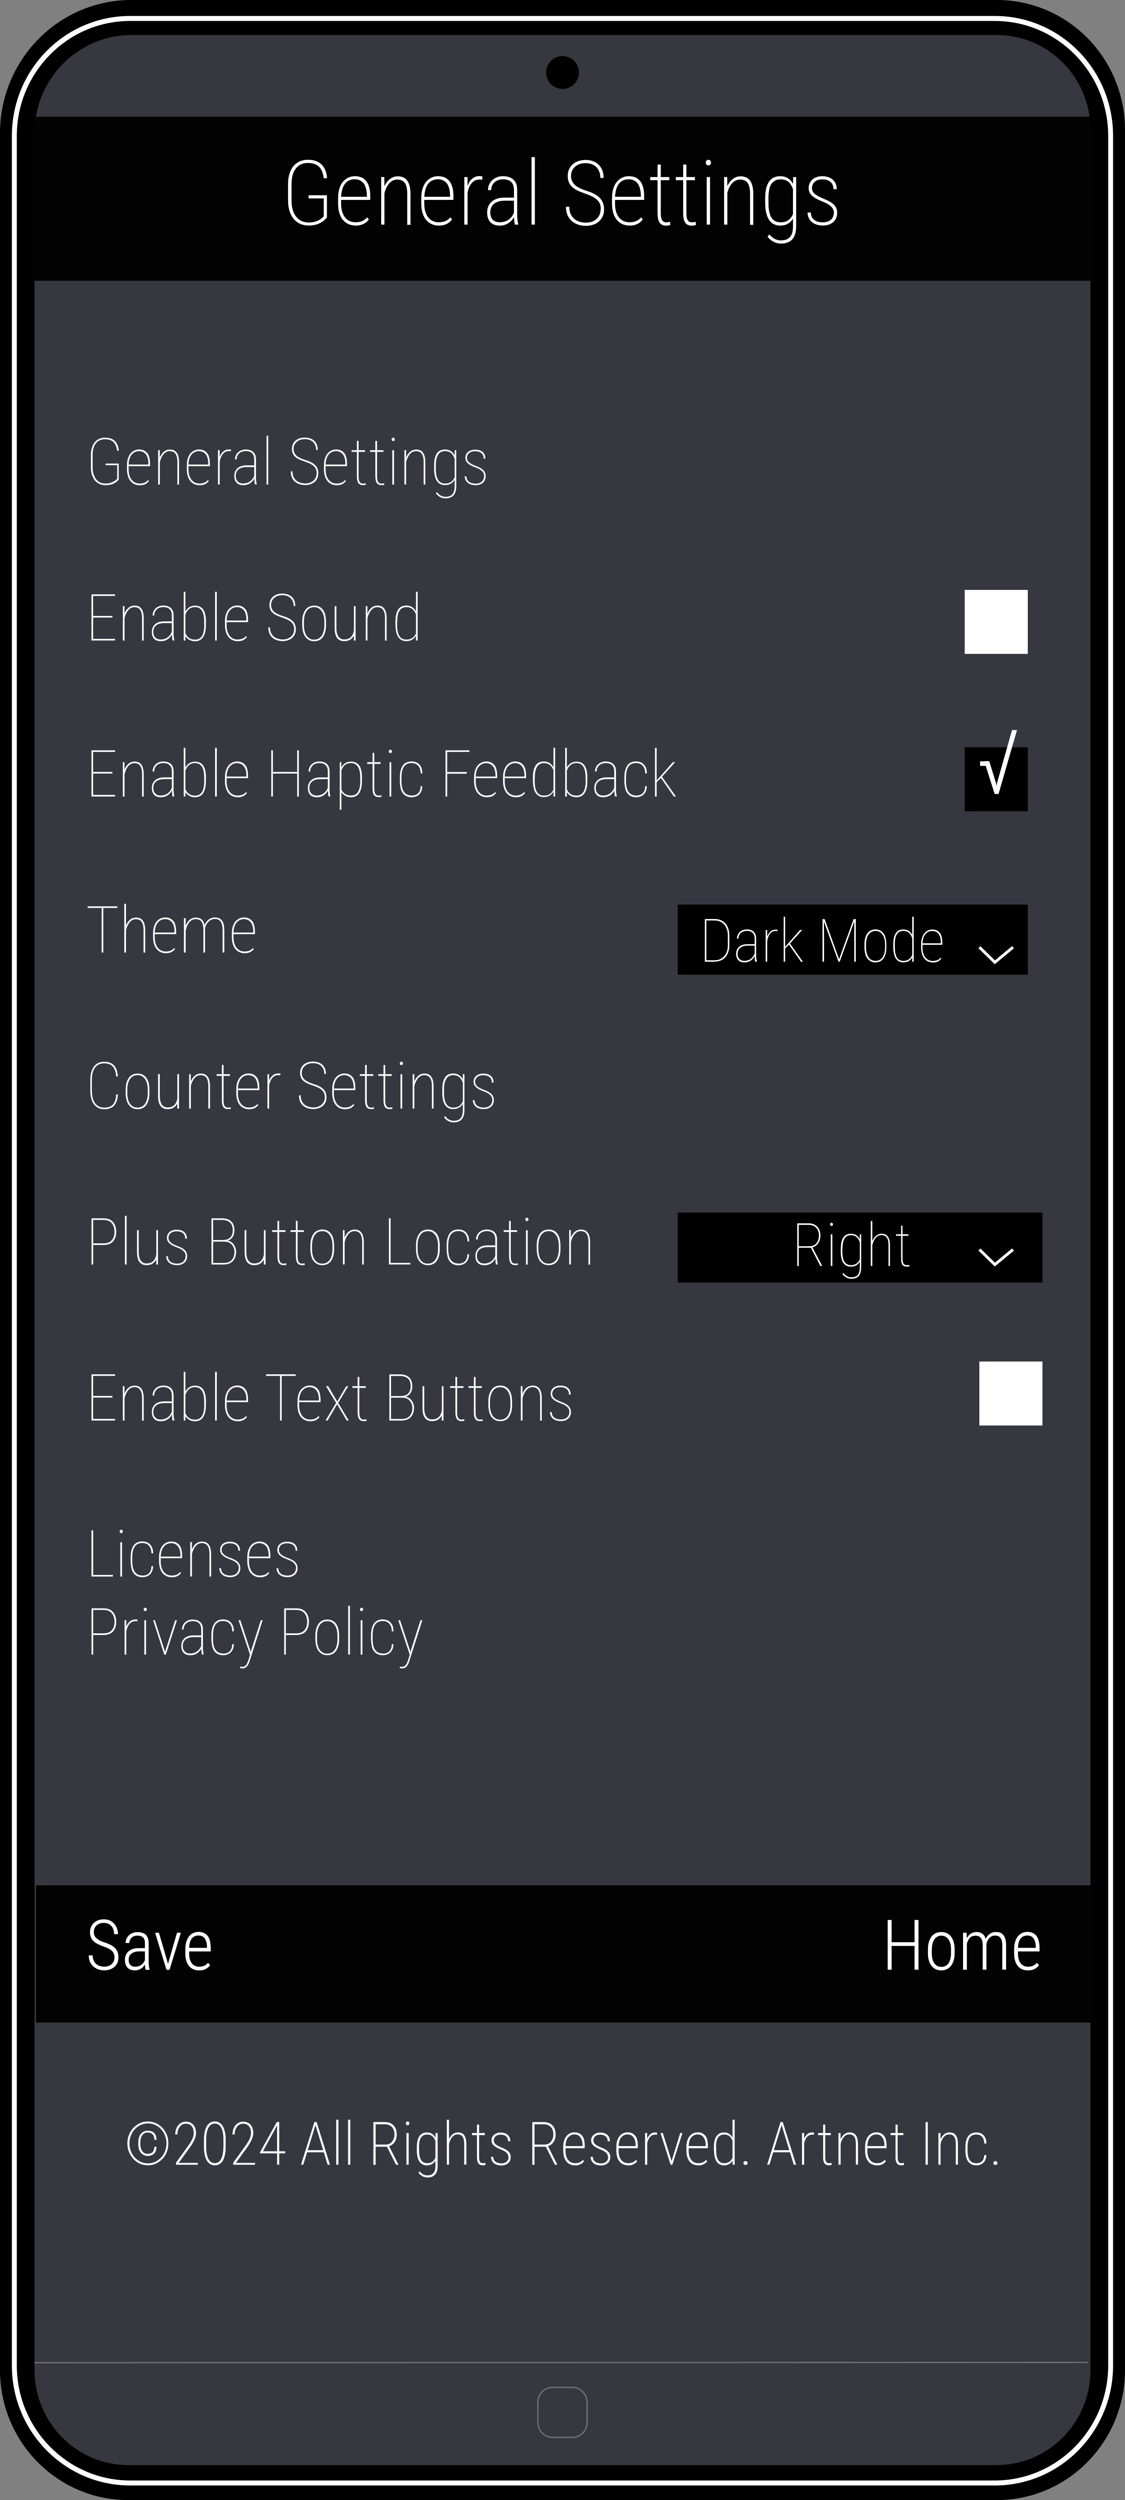 <?xml version="1.0" encoding="UTF-8"?>
<svg id="Layer_2" xmlns="http://www.w3.org/2000/svg" viewBox="0 0 198.12 440">
  <rect x="0" y="0" width="198.12" height="440" fill="#808080" stroke="none"/>
  <defs>
    <style>
      .cls-1 {
        fill: #020202;
      }

      .cls-2 {
        fill: #fff;
      }

      .cls-3 {
        stroke: #6d6d72;
        stroke-width: .24px;
      }

      .cls-3, .cls-4 {
        fill: none;
        stroke-miterlimit: 10;
      }

      .cls-4 {
        stroke: #fff;
        stroke-width: .5px;
      }

      .cls-5 {
        fill: #373740;
      }
    </style>
  </defs>
  <g id="Layer_1-2" data-name="Layer_1">
    <g>
      <g>
        <path class="cls-5" d="M22.57,436.92c-10.77,0-19.53-8.88-19.53-19.8V23.45C3.04,12.22,12.06,3.08,23.13,3.08h152.42c10.77,0,19.53,8.88,19.53,19.8v394.24c0,10.92-8.76,19.8-19.53,19.8H22.57Z"/>
        <path d="M175.55,6.16c9.1,0,16.49,7.5,16.49,16.72v394.24c0,9.22-7.4,16.72-16.49,16.72H22.57c-9.1,0-16.49-7.5-16.49-16.72V23.45c0-9.53,7.66-17.29,17.06-17.29h152.42M175.55,0H23.13C10.36,0,0,10.5,0,23.45v393.67c0,12.64,10.1,22.88,22.57,22.88h152.98c12.46,0,22.57-10.24,22.57-22.88V22.88c0-12.64-10.1-22.88-22.57-22.88h0Z"/>
        <path class="cls-2" d="M175.2,3.69c11.01,0,19.96,9.08,19.96,20.24v392.38c0,11.16-8.96,20.24-19.96,20.24H22.92c-11.01,0-19.96-9.08-19.96-20.24V23.93c0-11.17,8.95-20.24,19.96-20.24h152.27M175.2,2.81H22.92C11.41,2.81,2.09,12.26,2.09,23.93v392.38c0,11.66,9.33,21.12,20.83,21.12h152.27c11.5,0,20.83-9.46,20.83-21.12V23.93c0-11.66-9.33-21.12-20.83-21.12h0Z"/>
        <g>
          <line class="cls-3" x1="6.06" y1="415.82" x2="191.54" y2="415.77"/>
          <path class="cls-3" d="M97.32,420.17h3.47c1.44,0,2.6,1.18,2.6,2.64v3.52c0,1.46-1.17,2.64-2.6,2.64h-3.47c-1.44,0-2.6-1.18-2.6-2.64v-3.52c0-1.46,1.17-2.64,2.6-2.64Z"/>
        </g>
        <circle cx="99.06" cy="12.76" r="2.89"/>
      </g>
      <rect class="cls-1" x="6.08" y="20.56" width="185.97" height="28.85"/>
      <rect class="cls-1" x="6.34" y="331.81" width="185.69" height="24.15"/>
      <g>
        <path class="cls-2" d="M20.91,81.6v2.81c-.07.1-.2.22-.39.38s-.45.3-.77.42c-.33.12-.7.18-1.15.18-.39,0-.75-.07-1.06-.21-.33-.14-.59-.35-.82-.62s-.39-.6-.53-.99c-.12-.39-.18-.83-.18-1.33v-2.19c0-.48.06-.9.18-1.28.12-.37.29-.69.5-.95.22-.26.48-.46.79-.59.32-.13.65-.2,1.04-.2.49,0,.91.09,1.25.26s.61.44.8.78.32.76.35,1.25h-.3c-.04-.41-.15-.77-.31-1.07s-.38-.54-.67-.7c-.3-.17-.67-.25-1.13-.25-.35,0-.65.06-.93.18-.27.12-.5.3-.69.54s-.34.52-.43.86c-.11.33-.15.72-.15,1.14v2.21c0,.45.05.84.16,1.2s.26.65.45.91.44.44.72.57.6.19.96.19.69-.05.98-.16c.28-.11.51-.23.69-.36s.31-.24.37-.33v-2.38h-2.05v-.28h2.35-.02,0Z"/>
        <path class="cls-2" d="M24.6,85.4c-.32,0-.6-.06-.88-.18-.27-.11-.5-.29-.71-.52-.2-.23-.36-.53-.47-.88-.11-.35-.18-.77-.18-1.23v-.68c0-.47.05-.88.17-1.23s.26-.64.46-.87c.2-.23.42-.4.68-.52s.53-.18.83-.18.54.04.78.14.44.24.61.43c.18.19.31.45.39.77s.14.7.14,1.14v.45h-3.87v-.28h3.58v-.17c0-.48-.07-.88-.2-1.21-.13-.33-.33-.56-.57-.73-.25-.16-.54-.25-.87-.25-.28,0-.52.05-.75.17-.23.11-.41.27-.58.48-.17.21-.29.48-.38.79s-.13.67-.13,1.07v.68c0,.41.05.77.15,1.09s.24.58.4.78c.18.21.38.37.61.48s.49.16.77.16.55-.04.81-.13.47-.25.68-.48l.16.18c-.11.14-.25.26-.39.38s-.34.2-.54.26c-.21.06-.44.09-.71.09h.02s0,0,0,0Z"/>
        <path class="cls-2" d="M28.15,80.52v4.75h-.3v-6.05h.29v1.29h0ZM28.1,81.71l-.16-.33c.03-.29.1-.58.2-.84s.25-.51.41-.73c.18-.21.37-.39.6-.51s.47-.18.76-.18c.26,0,.48.04.69.12.2.09.36.22.5.4s.25.41.32.7c.07.29.11.62.11,1.03v3.91h-.29v-3.92c0-.52-.06-.92-.18-1.2s-.28-.48-.47-.59-.43-.17-.7-.17c-.32,0-.58.09-.8.26-.23.17-.4.39-.54.64-.15.26-.26.51-.33.77-.07.26-.11.48-.12.65h0Z"/>
        <path class="cls-2" d="M35.14,85.4c-.32,0-.6-.06-.88-.18-.27-.11-.5-.29-.71-.52-.2-.23-.36-.53-.47-.88-.11-.35-.18-.77-.18-1.23v-.68c0-.47.05-.88.17-1.23s.26-.64.46-.87c.2-.23.42-.4.68-.52s.53-.18.83-.18.54.04.78.14.44.24.61.43c.18.19.31.45.39.77s.14.7.14,1.14v.45h-3.87v-.28h3.58v-.17c0-.48-.07-.88-.2-1.21s-.33-.56-.57-.73c-.25-.16-.54-.25-.87-.25-.28,0-.52.05-.75.17-.23.11-.41.27-.58.48-.17.21-.29.48-.38.79s-.13.67-.13,1.07v.68c0,.41.05.77.15,1.09.1.32.24.58.4.78.18.21.38.37.61.48s.49.16.77.16.55-.04.81-.13.47-.25.68-.48l.16.18c-.11.14-.25.26-.39.38s-.34.2-.54.26c-.21.06-.44.09-.71.09h.02,0Z"/>
        <path class="cls-2" d="M38.69,80.28v4.99h-.3v-6.05h.3v1.06ZM40.69,79.17l-.04.26s-.1-.03-.16-.04h-.18c-.28,0-.52.07-.73.21-.21.14-.38.33-.52.57-.14.25-.25.53-.32.84s-.11.66-.11,1.02h-.18c0-.41.04-.8.11-1.16.08-.36.19-.67.35-.93s.35-.47.58-.62.5-.22.82-.22h.2c.06,0,.11.02.16.04h0l.02.03h0Z"/>
        <path class="cls-2" d="M44.88,81.9v.3h-1.41c-.34,0-.62.04-.88.11-.25.08-.44.18-.61.33-.16.14-.28.31-.35.49-.08.19-.11.4-.11.62,0,.29.05.54.17.74.11.19.26.34.45.45.19.1.41.15.66.15.36,0,.67-.07.94-.2s.5-.32.69-.55.33-.53.42-.85l.13.27c-.06.19-.15.39-.26.58-.12.19-.27.37-.44.53-.18.16-.39.28-.63.38s-.52.14-.83.14-.58-.06-.83-.18-.41-.31-.54-.55-.19-.55-.19-.92c0-.26.04-.51.14-.74.1-.22.24-.42.41-.58.18-.17.41-.29.69-.39.28-.09.59-.13.96-.13h1.44-.03ZM44.77,84.13v-3.28c0-.34-.06-.62-.18-.83s-.29-.37-.51-.48-.5-.15-.83-.15c-.31,0-.57.06-.81.18s-.42.29-.56.52-.21.48-.21.79l-.28-.02c0-.25.04-.48.14-.7s.22-.4.39-.55c.17-.16.36-.28.6-.37.23-.09.48-.13.76-.13.35,0,.66.06.93.18s.47.3.63.55.24.6.24,1.02v3.19c0,.22,0,.44.04.65.03.22.05.39.1.51v.05h-.33c-.04-.15-.06-.33-.07-.53s-.03-.41-.03-.61l-.02-.02v.03h0Z"/>
        <path class="cls-2" d="M47.24,76.69v8.58h-.3v-8.58h.3Z"/>
        <path class="cls-2" d="M55.77,83.32c0-.26-.04-.48-.11-.69s-.19-.38-.36-.55c-.17-.16-.37-.31-.64-.45-.26-.13-.59-.26-.98-.4-.35-.11-.66-.23-.94-.36-.28-.12-.52-.27-.72-.44s-.35-.37-.45-.6c-.11-.23-.16-.51-.16-.84s.06-.59.18-.84.27-.46.47-.62c.2-.17.44-.3.72-.39s.58-.13.91-.13c.44,0,.83.08,1.18.25.34.17.61.4.8.73s.29.73.29,1.21h-.28c0-.4-.09-.75-.26-1.04-.17-.28-.39-.5-.69-.65s-.64-.22-1.05-.22-.79.08-1.08.24-.52.37-.67.62c-.16.26-.23.53-.23.83,0,.26.04.5.14.7.09.2.23.38.39.53s.39.29.65.41.55.24.9.35c.39.11.73.24,1.02.39.29.15.52.32.71.5s.33.4.41.64c.1.24.14.5.14.79,0,.33-.06.63-.18.89s-.29.48-.49.65-.46.31-.74.4-.58.14-.91.14c-.29,0-.58-.04-.88-.12s-.56-.21-.82-.4-.44-.43-.6-.74c-.15-.31-.23-.7-.23-1.15h.3c0,.41.07.76.21,1.03s.33.49.54.65c.23.16.46.27.72.34s.51.11.76.11c.39,0,.74-.08,1.05-.23s.54-.36.71-.62c.18-.26.26-.57.26-.92v-.02s0,.02,0,.02Z"/>
        <path class="cls-2" d="M59.29,85.4c-.32,0-.6-.06-.88-.18-.27-.11-.5-.29-.71-.52-.2-.23-.36-.53-.47-.88-.11-.35-.18-.77-.18-1.23v-.68c0-.47.05-.88.17-1.23s.26-.64.46-.87c.2-.23.42-.4.68-.52s.53-.18.83-.18.54.04.78.14.44.24.61.43.31.45.39.77.14.7.14,1.14v.45h-3.87v-.28h3.58v-.17c0-.48-.07-.88-.2-1.21s-.33-.56-.57-.73c-.25-.16-.54-.25-.87-.25-.28,0-.52.05-.75.17-.23.11-.41.27-.58.48-.17.21-.29.48-.38.79s-.13.67-.13,1.07v.68c0,.41.05.77.15,1.09s.24.58.4.78c.18.21.38.37.61.48s.49.16.77.16.55-.04.81-.13.47-.25.68-.48l.16.18c-.11.14-.25.26-.39.38s-.33.2-.54.26c-.21.06-.44.09-.71.09h0Z"/>
        <path class="cls-2" d="M64.28,79.23v.3h-2.36v-.3h2.36ZM62.85,77.6h.3v6.23c0,.36.04.62.11.81s.16.31.27.37.24.1.36.1c.11,0,.19,0,.26-.02.07,0,.15-.02.24-.04l.04.27c-.07.03-.16.04-.26.05s-.2,0-.28,0c-.22,0-.39-.04-.55-.14-.16-.09-.28-.25-.36-.48s-.13-.55-.13-.94v-6.23h.02v.02h0Z"/>
        <path class="cls-2" d="M67.53,79.23v.3h-2.36v-.3h2.36ZM66.1,77.6h.3v6.23c0,.36.04.62.11.81s.16.31.27.37.24.1.36.1c.11,0,.19,0,.26-.02.07,0,.15-.02.24-.04l.04.27c-.07.03-.16.04-.26.05s-.2,0-.28,0c-.22,0-.39-.04-.55-.14-.16-.09-.28-.25-.36-.48s-.13-.55-.13-.94v-6.23h.02v.02h0Z"/>
        <path class="cls-2" d="M68.97,77.33c0-.09.03-.16.08-.21.05-.06.12-.09.2-.09.09,0,.15.03.2.09.05.06.08.13.08.21s-.03.16-.08.21c-.05.06-.11.09-.2.09-.08,0-.14-.03-.2-.09-.05-.06-.08-.13-.08-.21ZM69.39,79.23v6.05h-.3v-6.05h.3Z"/>
        <path class="cls-2" d="M71.52,80.52v4.75h-.3v-6.05h.29v1.29h0ZM71.47,81.71l-.16-.33c.03-.29.1-.58.2-.84s.25-.51.41-.73c.18-.21.37-.39.6-.51s.47-.18.76-.18c.26,0,.48.04.69.12.2.09.36.22.5.4s.25.41.32.7.11.62.11,1.03v3.91h-.29v-3.92c0-.52-.06-.92-.18-1.2s-.28-.48-.47-.59-.43-.17-.7-.17c-.32,0-.58.09-.8.26s-.4.39-.54.64c-.15.26-.26.51-.33.77-.07.26-.11.48-.12.65h0Z"/>
        <path class="cls-2" d="M76.45,82.51v-.54c0-.51.04-.95.13-1.31s.21-.66.37-.89.36-.4.61-.5c.24-.11.5-.16.81-.16.28,0,.52.04.74.13s.4.21.56.37.3.34.39.55.18.44.25.69v2.96c-.04.2-.11.4-.21.58-.11.18-.24.35-.39.5s-.36.26-.58.35c-.23.09-.48.13-.77.13-.31,0-.57-.05-.81-.17-.24-.11-.43-.29-.6-.53s-.29-.54-.37-.9-.13-.79-.13-1.28h0s0,.02,0,.02ZM76.75,81.97v.54c0,.44.04.82.1,1.14.07.33.17.6.31.81.13.21.31.38.5.48.21.11.44.16.72.16.35,0,.64-.06.89-.19s.43-.31.58-.52c.15-.22.26-.46.31-.72v-2.58c-.04-.17-.09-.35-.17-.55-.07-.19-.18-.38-.31-.55s-.31-.33-.51-.43-.47-.17-.79-.17c-.28,0-.51.05-.72.16-.2.11-.37.26-.5.48s-.24.48-.31.8-.1.7-.1,1.14h0ZM80.06,79.23h.29v6.28c0,.51-.07.93-.22,1.26s-.36.56-.64.71-.61.23-1.02.23c-.25,0-.47-.04-.69-.11s-.4-.18-.58-.33-.33-.3-.44-.48l.19-.18c.2.26.42.47.68.61s.53.21.83.21c.36,0,.66-.06.9-.19s.41-.33.53-.62.18-.65.18-1.11v-6.29h0Z"/>
        <path class="cls-2" d="M85.26,83.8c0-.2-.04-.4-.13-.57-.09-.18-.24-.34-.45-.5s-.54-.32-.95-.47c-.3-.11-.55-.23-.78-.34s-.4-.25-.55-.38-.26-.28-.33-.44-.11-.33-.11-.51c0-.21.04-.4.11-.58.08-.18.19-.33.34-.46.15-.13.33-.23.54-.3s.44-.11.71-.11c.38,0,.7.06.98.18.27.12.47.3.62.54.15.24.22.52.22.86h-.3c0-.29-.06-.53-.18-.72s-.29-.33-.51-.43c-.23-.1-.5-.15-.83-.15s-.61.05-.82.17c-.21.11-.36.26-.46.43s-.15.36-.15.55c0,.15.03.28.08.4s.14.25.26.37c.12.11.29.23.49.34s.46.22.76.33c.41.15.75.32,1,.49s.43.37.54.58.17.46.17.73c0,.24-.04.45-.12.64s-.2.36-.36.5-.35.25-.56.33-.47.11-.74.11c-.4,0-.76-.07-1.05-.21s-.5-.33-.64-.57c-.15-.24-.22-.5-.22-.79h.29c.02.34.11.62.28.8s.37.32.61.39.48.11.73.11c.32,0,.58-.05.81-.17s.39-.26.51-.47.18-.42.18-.68v-.02.02h0Z"/>
        <path class="cls-2" d="M16.4,104.6v8.13h-.29v-8.13h.29ZM20.26,104.6v.28h-4.01v-.28h4.01ZM19.8,108.4v.28h-3.55v-.28h3.55ZM20.26,112.44v.28h-4.01v-.28h4.01Z"/>
        <path class="cls-2" d="M21.93,107.98v4.75h-.3v-6.05h.29v1.29h0ZM21.88,109.17l-.16-.33c.03-.29.1-.58.2-.84s.25-.51.41-.73c.18-.21.37-.39.6-.51s.47-.18.76-.18c.26,0,.48.04.69.12.2.09.36.22.5.4s.25.41.32.7.11.62.11,1.03v3.91h-.29v-3.92c0-.52-.06-.92-.18-1.2s-.28-.48-.47-.59-.43-.17-.7-.17c-.32,0-.58.09-.8.26-.23.17-.4.39-.54.64-.15.26-.26.51-.33.77-.07.26-.11.48-.12.65h0Z"/>
        <path class="cls-2" d="M30.36,109.36v.3h-1.41c-.34,0-.62.04-.88.11-.25.08-.44.18-.61.33-.16.14-.28.31-.35.49-.08.19-.11.4-.11.62,0,.29.05.54.17.74.11.19.26.34.45.45.19.1.41.15.66.15.36,0,.67-.07.94-.2s.5-.32.69-.55.33-.53.42-.85l.13.27c-.06.19-.15.39-.26.58-.12.19-.27.37-.44.53-.18.16-.39.28-.63.38s-.52.14-.83.14-.58-.06-.83-.18-.41-.31-.54-.55-.19-.55-.19-.92c0-.26.04-.51.14-.74.1-.22.24-.42.41-.58.18-.17.41-.29.69-.39.28-.09.59-.13.96-.13h1.44s-.03,0-.03,0ZM30.26,111.59v-3.28c0-.34-.06-.62-.18-.83s-.29-.37-.51-.48-.5-.15-.83-.15c-.31,0-.57.06-.81.18s-.42.29-.56.52-.21.48-.21.79l-.28-.02c0-.25.04-.48.14-.7s.22-.4.39-.55c.17-.16.36-.28.6-.37.23-.09.48-.13.76-.13.35,0,.66.06.93.18s.47.3.63.55.24.6.24,1.02v3.19c0,.22,0,.44.04.65.03.22.05.39.1.51v.05h-.33c-.04-.15-.06-.33-.07-.53s-.03-.41-.03-.61l-.02-.02v.03h0Z"/>
        <path class="cls-2" d="M32.36,104.15h.29v8.58h-.29v-8.58ZM36.26,109.43v.54c0,.49-.04.92-.13,1.28s-.21.66-.37.9-.36.41-.6.53-.5.17-.8.17-.54-.04-.77-.13-.42-.2-.59-.35-.3-.32-.39-.5-.18-.39-.21-.58v-2.96c.05-.25.14-.48.25-.69s.25-.4.4-.55c.17-.16.36-.28.57-.37s.47-.13.74-.13c.31,0,.57.05.81.16s.43.27.6.5.29.53.37.89.13.8.13,1.31h0v-.02h0ZM35.96,109.97v-.54c0-.44-.04-.82-.1-1.14-.06-.33-.17-.59-.3-.8-.13-.21-.31-.37-.5-.48-.21-.11-.44-.16-.72-.16-.32,0-.56.05-.78.17-.21.11-.38.26-.52.43-.13.18-.24.36-.32.55s-.13.38-.16.55v2.58c.05.26.16.5.31.72s.35.4.59.53.54.19.9.19c.27,0,.51-.05.71-.16s.37-.26.5-.48c.13-.21.24-.48.3-.81.07-.33.1-.71.1-1.14h0Z"/>
        <path class="cls-2" d="M38.18,104.15v8.58h-.3v-8.58h.3Z"/>
        <path class="cls-2" d="M41.86,112.85c-.32,0-.6-.06-.88-.18-.27-.11-.5-.29-.71-.52-.2-.23-.36-.53-.47-.88-.11-.35-.18-.77-.18-1.23v-.68c0-.47.05-.88.17-1.23s.26-.64.46-.87c.2-.23.42-.4.68-.52s.53-.18.83-.18.54.04.78.14.44.24.61.43c.18.19.31.45.39.77s.14.7.14,1.14v.45h-3.87v-.28h3.58v-.17c0-.48-.07-.88-.2-1.21s-.33-.56-.57-.73c-.25-.16-.54-.25-.87-.25-.28,0-.52.05-.75.17-.23.11-.41.27-.58.48-.17.21-.29.48-.38.79s-.13.67-.13,1.07v.68c0,.41.05.77.15,1.09.1.32.24.58.4.78.18.21.38.37.61.48s.49.16.77.16.55-.04.81-.13.47-.25.68-.48l.16.18c-.11.14-.25.26-.39.38s-.34.2-.54.26c-.21.06-.44.09-.71.09h.02,0Z"/>
        <path class="cls-2" d="M51.81,110.78c0-.26-.04-.48-.11-.69s-.19-.38-.36-.55c-.17-.16-.37-.31-.64-.45-.26-.13-.59-.26-.98-.4-.35-.11-.66-.23-.94-.36-.28-.12-.52-.27-.72-.44-.2-.17-.35-.37-.45-.6s-.16-.51-.16-.84.06-.59.18-.84.27-.46.47-.62c.2-.17.44-.3.72-.39s.58-.13.91-.13c.44,0,.83.08,1.18.25.34.17.61.4.8.73s.29.73.29,1.21h-.28c0-.4-.09-.75-.26-1.04-.17-.28-.39-.5-.69-.65s-.64-.22-1.05-.22-.79.08-1.08.24-.52.37-.67.62c-.16.26-.23.53-.23.83,0,.26.04.5.14.7.09.2.23.38.39.53s.39.29.65.41.55.24.9.35c.39.11.73.24,1.02.39.29.15.52.32.71.5s.33.4.41.64c.1.24.14.5.14.79,0,.33-.06.63-.18.89s-.29.48-.49.65-.46.31-.74.4-.58.14-.91.14c-.29,0-.58-.04-.88-.12s-.56-.21-.82-.4c-.26-.18-.44-.43-.6-.74-.15-.31-.23-.7-.23-1.15h.3c0,.41.07.76.21,1.03s.33.49.54.65c.23.16.46.27.72.34s.51.11.76.11c.39,0,.74-.08,1.05-.23s.54-.36.71-.62c.18-.26.26-.57.26-.92v-.02s0,.02,0,.02Z"/>
        <path class="cls-2" d="M53.23,110.03v-.65c0-.44.05-.84.15-1.18s.24-.64.41-.88.39-.42.66-.55c.26-.12.55-.19.88-.19s.62.06.89.19.47.31.65.55c.18.24.32.54.4.88s.14.74.14,1.18v.65c0,.44-.04.84-.14,1.19s-.23.65-.4.89c-.18.25-.39.43-.65.55-.26.13-.54.19-.89.19s-.61-.06-.88-.19-.47-.32-.66-.55c-.18-.25-.33-.54-.41-.89s-.15-.75-.15-1.19ZM53.52,109.38v.65c0,.36.04.7.11,1s.18.58.33.81c.15.23.34.4.56.54s.49.19.8.19.57-.06.8-.19c.23-.13.41-.31.56-.54s.26-.5.33-.81.11-.64.11-1v-.65c0-.35-.04-.68-.11-.98s-.18-.57-.34-.8-.34-.41-.56-.55-.48-.19-.79-.19-.57.06-.8.19-.41.31-.56.55c-.15.23-.26.5-.33.8-.07.31-.11.63-.11.98Z"/>
        <path class="cls-2" d="M62.38,110.38h.23c0,.34-.04.68-.11.98-.08.3-.2.56-.36.78s-.37.4-.62.52-.55.18-.91.18c-.25,0-.47-.04-.68-.12-.2-.09-.38-.22-.53-.4s-.26-.41-.34-.71-.12-.65-.12-1.08v-3.85h.3v3.85c0,.37.04.69.11.94s.17.47.29.62.27.27.43.34.35.11.54.11c.45,0,.81-.11,1.07-.32s.44-.48.54-.81.17-.68.17-1.05h0v.02ZM62.33,111.33v-4.65h.29v6.05h-.3v-1.4h0Z"/>
        <path class="cls-2" d="M64.71,107.98v4.75h-.3v-6.05h.29v1.29h0ZM64.66,109.17l-.16-.33c.03-.29.1-.58.2-.84s.25-.51.41-.73c.18-.21.37-.39.6-.51s.47-.18.76-.18c.26,0,.48.04.69.12.2.09.36.22.5.4s.25.41.32.7.11.62.11,1.03v3.91h-.29v-3.92c0-.52-.06-.92-.18-1.2s-.28-.48-.47-.59-.43-.17-.7-.17c-.32,0-.58.09-.8.26s-.4.39-.54.64c-.15.26-.26.51-.33.77-.07.26-.11.48-.12.65h0Z"/>
        <path class="cls-2" d="M69.64,109.97v-.54c0-.51.04-.95.13-1.31s.22-.66.37-.89c.17-.23.36-.4.61-.5.24-.11.5-.16.81-.16.28,0,.52.04.74.13s.4.21.56.37.3.34.39.55.18.44.25.69v2.96c-.04.2-.11.4-.22.58s-.24.35-.39.5-.36.26-.58.35-.47.13-.76.13-.56-.05-.8-.17c-.24-.11-.43-.29-.6-.53s-.29-.54-.37-.9-.13-.79-.13-1.28h0v.02h0ZM69.93,109.43v.54c0,.44.04.82.1,1.14s.17.6.3.81c.13.21.3.38.5.48.2.11.44.16.72.16.36,0,.65-.06.91-.19.25-.13.44-.31.59-.52.15-.22.26-.46.31-.72v-2.58c-.04-.17-.09-.35-.16-.55s-.18-.38-.32-.55c-.13-.18-.31-.33-.52-.43-.22-.11-.47-.17-.79-.17-.28,0-.51.05-.72.16-.21.11-.37.26-.5.48s-.24.48-.3.8-.1.7-.1,1.14c0,0-.02,0-.02,0ZM73.26,111.55v-7.41h.29v8.58h-.29v-1.17Z"/>
        <path class="cls-2" d="M16.4,132.05v8.13h-.29v-8.13h.29ZM20.26,132.05v.28h-4.01v-.28h4.01ZM19.8,135.86v.28h-3.55v-.28h3.55ZM20.26,139.9v.28h-4.01v-.28h4.01Z"/>
        <path class="cls-2" d="M21.93,135.43v4.75h-.3v-6.05h.29v1.29h0ZM21.88,136.62l-.16-.33c.03-.29.1-.58.2-.84s.25-.51.41-.73c.18-.21.37-.39.6-.51s.47-.18.76-.18c.26,0,.48.04.69.12.2.09.36.22.5.4s.25.41.32.7c.07.28.11.62.11,1.03v3.91h-.29v-3.92c0-.52-.06-.92-.18-1.2s-.28-.48-.47-.59-.43-.17-.7-.17c-.32,0-.58.09-.8.26-.23.17-.4.39-.54.64-.15.26-.26.51-.33.77-.07.26-.11.48-.12.65h0Z"/>
        <path class="cls-2" d="M30.36,136.82v.3h-1.41c-.34,0-.62.04-.88.11-.25.08-.44.18-.61.33-.16.14-.28.31-.35.49-.08.19-.11.4-.11.62,0,.29.05.54.17.74.11.19.26.34.45.45.19.1.41.15.66.15.36,0,.67-.07.94-.2s.5-.32.69-.55.33-.53.42-.85l.13.27c-.06.19-.15.39-.26.58-.12.19-.27.37-.44.53s-.39.28-.63.38c-.25.1-.52.14-.83.14s-.58-.06-.83-.18-.41-.31-.54-.55-.19-.55-.19-.92c0-.26.04-.51.14-.74.1-.22.24-.42.41-.58.18-.17.41-.29.69-.39.28-.09.59-.13.96-.13h1.44s-.03,0-.03,0ZM30.26,139.04v-3.28c0-.34-.06-.62-.18-.83s-.29-.37-.51-.48-.5-.15-.83-.15c-.31,0-.57.06-.81.18s-.42.29-.56.52-.21.48-.21.79l-.28-.02c0-.25.04-.48.14-.7.1-.21.22-.4.39-.55.17-.16.36-.28.6-.37.23-.09.48-.13.76-.13.35,0,.66.06.93.18s.47.3.63.55c.16.26.24.6.24,1.02v3.19c0,.22,0,.44.04.65.03.22.05.39.1.51v.05h-.33c-.04-.15-.06-.33-.07-.53s-.03-.41-.03-.61l-.02-.02v.03h0Z"/>
        <path class="cls-2" d="M32.36,131.61h.29v8.58h-.29v-8.58ZM36.26,136.89v.54c0,.49-.04.92-.13,1.28s-.21.66-.37.9-.36.41-.6.53-.5.17-.8.17-.54-.04-.77-.13-.42-.2-.59-.35-.3-.32-.39-.5-.18-.39-.21-.58v-2.96c.05-.25.14-.48.25-.69s.25-.4.4-.55c.17-.16.36-.28.57-.37s.47-.13.74-.13c.31,0,.57.05.81.16s.43.27.6.5c.17.23.29.53.37.89s.13.8.13,1.31h0v-.02h0ZM35.96,137.42v-.54c0-.44-.04-.82-.1-1.14-.06-.33-.17-.59-.3-.8s-.31-.37-.5-.48c-.21-.11-.44-.16-.72-.16-.32,0-.56.05-.78.17-.21.11-.38.26-.52.43-.13.18-.24.36-.32.55s-.13.38-.16.55v2.58c.05.26.16.5.31.72s.35.4.59.53.54.19.9.19c.27,0,.51-.05.71-.16s.37-.26.5-.48c.13-.21.24-.48.3-.81.07-.33.1-.71.1-1.14h0Z"/>
        <path class="cls-2" d="M38.18,131.61v8.58h-.3v-8.58h.3Z"/>
        <path class="cls-2" d="M41.86,140.31c-.32,0-.6-.06-.88-.18-.27-.11-.5-.29-.71-.52-.2-.23-.36-.53-.47-.88-.11-.35-.18-.77-.18-1.23v-.68c0-.47.05-.88.17-1.23s.26-.64.46-.87c.2-.23.42-.4.68-.52s.53-.18.83-.18.54.04.78.14.44.24.61.43c.18.19.31.45.39.77s.14.7.14,1.14v.45h-3.87v-.28h3.58v-.17c0-.48-.07-.88-.2-1.21s-.33-.56-.57-.73c-.25-.16-.54-.25-.87-.25-.28,0-.52.05-.75.17-.23.11-.41.27-.58.48s-.29.48-.38.79-.13.67-.13,1.07v.68c0,.41.05.77.15,1.09.1.32.24.58.4.78.18.21.38.37.61.48s.49.16.77.16.55-.04.81-.13.47-.25.68-.48l.16.18c-.11.14-.25.26-.39.38s-.34.2-.54.26-.44.09-.71.09h.02,0Z"/>
        <path class="cls-2" d="M48.06,132.05v8.13h-.29v-8.13h.29ZM52.45,135.86v.28h-4.53v-.28h4.53ZM52.63,132.05v8.13h-.29v-8.13h.29Z"/>
        <path class="cls-2" d="M57.84,136.82v.3h-1.41c-.34,0-.62.04-.88.11-.25.08-.44.18-.61.33-.16.14-.28.31-.35.49-.08.19-.11.4-.11.62,0,.29.05.54.17.74.11.19.26.34.45.45.19.1.41.15.66.15.36,0,.67-.07.94-.2.27-.13.5-.32.69-.55s.33-.53.42-.85l.13.27c-.06.19-.15.39-.26.58-.12.19-.27.37-.44.53s-.39.28-.63.38c-.25.1-.52.14-.83.14s-.58-.06-.83-.18-.41-.31-.54-.55c-.13-.25-.19-.55-.19-.92,0-.26.04-.51.14-.74.1-.22.24-.42.41-.58.18-.17.41-.29.69-.39.28-.09.59-.13.96-.13h1.44-.03ZM57.73,139.04v-3.28c0-.34-.06-.62-.18-.83s-.29-.37-.51-.48-.5-.15-.83-.15c-.31,0-.57.06-.81.18s-.42.29-.56.52-.21.48-.21.79l-.28-.02c0-.25.04-.48.14-.7.1-.21.22-.4.39-.55.17-.16.36-.28.6-.37.23-.09.48-.13.76-.13.35,0,.66.06.93.18s.47.3.63.55c.16.26.24.6.24,1.02v3.19c0,.22,0,.44.04.65.03.22.05.39.1.51v.05h-.33c-.04-.15-.06-.33-.07-.53s-.03-.41-.03-.61l-.02-.02v.03h0Z"/>
        <path class="cls-2" d="M60.12,135.3v7.21h-.29v-8.37h.28v1.16h0ZM63.74,136.89v.54c0,.49-.04.92-.13,1.28s-.21.66-.37.9-.36.41-.6.53c-.24.11-.5.17-.8.17s-.54-.04-.77-.13c-.23-.09-.42-.2-.59-.35s-.31-.32-.4-.51-.18-.39-.22-.59v-2.95c.05-.25.14-.48.25-.69s.25-.4.4-.55c.17-.16.36-.28.57-.37s.47-.13.75-.13c.31,0,.57.05.81.16s.43.27.61.5c.17.23.29.53.37.89s.13.8.13,1.31h0ZM63.44,137.42v-.54c0-.44-.04-.82-.1-1.14s-.17-.59-.31-.8-.31-.37-.51-.48-.44-.16-.72-.16c-.32,0-.57.05-.79.17-.21.11-.39.26-.52.43-.13.18-.24.36-.32.55-.07.19-.12.38-.16.55v2.56c.06.26.17.51.32.73s.34.4.59.53.54.19.9.19c.28,0,.51-.05.72-.16s.37-.26.5-.48c.13-.21.24-.48.31-.81s.1-.71.1-1.14v-.02.02h0Z"/>
        <path class="cls-2" d="M67.03,134.14v.3h-2.36v-.3h2.36ZM65.61,132.51h.3v6.23c0,.36.04.62.11.81s.16.31.27.37c.11.06.24.1.36.1.11,0,.19,0,.26-.02.07,0,.15-.02.24-.04l.04.27c-.07.03-.16.04-.26.05s-.2,0-.28,0c-.22,0-.39-.04-.55-.14-.16-.09-.28-.25-.36-.48s-.13-.55-.13-.94v-6.23h.02v.02h0Z"/>
        <path class="cls-2" d="M68.47,132.24c0-.09.03-.16.08-.21.05-.06.12-.09.2-.09.09,0,.15.03.2.09.05.06.08.13.08.21s-.03.16-.08.21c-.05.06-.11.09-.2.09-.08,0-.14-.03-.2-.09-.05-.06-.08-.13-.08-.21ZM68.9,134.14v6.05h-.3v-6.05h.3Z"/>
        <path class="cls-2" d="M72.48,140.02c.26,0,.51-.04.75-.14.24-.09.43-.26.59-.5.16-.24.25-.58.26-1.02h.29c-.02.46-.11.83-.29,1.12s-.39.49-.68.63-.58.2-.91.2-.62-.06-.89-.18c-.26-.11-.47-.29-.65-.52s-.32-.53-.39-.88-.14-.77-.14-1.25v-.65c0-.48.04-.89.14-1.25s.23-.64.39-.88.39-.4.65-.52c.26-.11.55-.17.89-.17s.63.07.91.2.5.35.69.66.28.72.29,1.24h-.29c-.02-.46-.1-.83-.26-1.09s-.35-.45-.58-.56-.48-.17-.76-.17c-.32,0-.57.05-.8.16-.23.11-.4.26-.55.48-.15.21-.26.48-.33.79-.07.32-.11.68-.11,1.1v.65c0,.41.04.78.11,1.1s.18.58.33.79c.15.21.33.37.55.48s.49.16.8.16v.02h0Z"/>
        <path class="cls-2" d="M78.75,132.05v8.13h-.29v-8.13h.29ZM82.67,132.05v.28h-4.11v-.28h4.11ZM82.2,135.87v.3h-3.64v-.3h3.64Z"/>
        <path class="cls-2" d="M85.73,140.31c-.32,0-.6-.06-.88-.18-.27-.11-.5-.29-.71-.52-.2-.23-.36-.53-.47-.88s-.18-.77-.18-1.23v-.68c0-.47.05-.88.17-1.23s.26-.64.46-.87.42-.4.68-.52.53-.18.83-.18.54.04.78.14.44.24.61.43.31.45.39.77.14.7.14,1.14v.45h-3.87v-.28h3.58v-.17c0-.48-.07-.88-.2-1.21s-.33-.56-.57-.73c-.25-.16-.54-.25-.87-.25-.28,0-.53.05-.75.17-.23.11-.41.27-.58.48s-.29.48-.38.79-.13.67-.13,1.07v.68c0,.41.05.77.15,1.09s.24.58.4.78c.18.21.38.37.61.48s.49.16.77.16.55-.04.81-.13.47-.25.68-.48l.16.18c-.11.14-.25.26-.39.38s-.33.2-.54.26c-.21.06-.44.09-.71.09h.02,0Z"/>
        <path class="cls-2" d="M90.83,140.31c-.32,0-.6-.06-.88-.18-.27-.11-.5-.29-.71-.52-.2-.23-.36-.53-.47-.88s-.18-.77-.18-1.23v-.68c0-.47.05-.88.17-1.23s.26-.64.46-.87.42-.4.68-.52.53-.18.83-.18.54.04.78.14.44.24.61.43.31.45.39.77.14.7.14,1.14v.45h-3.87v-.28h3.58v-.17c0-.48-.07-.88-.2-1.21s-.33-.56-.57-.73c-.25-.16-.54-.25-.87-.25-.28,0-.53.05-.75.17-.23.11-.41.27-.58.48s-.29.48-.38.79-.13.67-.13,1.07v.68c0,.41.05.77.15,1.09s.24.58.4.78c.18.21.38.37.61.48s.49.16.77.16.55-.04.81-.13.47-.25.68-.48l.16.18c-.11.14-.25.26-.39.38s-.33.2-.54.26c-.21.06-.44.09-.71.09h.02,0Z"/>
        <path class="cls-2" d="M93.85,137.42v-.54c0-.51.04-.95.13-1.31s.22-.66.37-.89c.17-.23.36-.4.61-.5.24-.11.5-.16.81-.16.28,0,.52.04.74.13s.4.21.56.37.3.34.39.55.18.44.25.69v2.96c-.04.2-.11.4-.22.58s-.24.35-.39.5-.36.26-.58.35-.47.13-.76.13-.56-.05-.8-.17-.43-.29-.6-.53-.29-.54-.37-.9-.13-.79-.13-1.28h0v.02h0ZM94.16,136.89v.54c0,.44.04.82.1,1.14.06.33.17.6.3.81.13.21.3.38.5.48.2.11.44.16.72.16.36,0,.65-.06.91-.19.25-.13.44-.31.59-.52.15-.22.26-.46.31-.72v-2.58c-.04-.17-.09-.35-.16-.55s-.18-.38-.32-.55c-.13-.18-.31-.33-.52-.43-.22-.11-.47-.17-.79-.17-.28,0-.51.05-.72.16-.21.11-.37.26-.5.48s-.24.48-.3.8-.1.7-.1,1.14h-.02,0ZM97.47,139.01v-7.41h.29v8.58h-.29v-1.17Z"/>
        <path class="cls-2" d="M99.53,131.61h.29v8.58h-.29v-8.58ZM103.43,136.89v.54c0,.49-.04.92-.13,1.28s-.21.66-.37.9-.36.41-.6.53c-.24.11-.5.17-.8.17s-.54-.04-.77-.13c-.23-.09-.42-.2-.59-.35s-.3-.32-.39-.5-.18-.39-.21-.58v-2.96c.05-.25.14-.48.25-.69s.25-.4.4-.55c.17-.16.36-.28.57-.37s.47-.13.74-.13c.31,0,.57.05.81.16s.43.27.6.5.29.53.37.89.13.8.13,1.31h0v-.02h0ZM103.13,137.42v-.54c0-.44-.04-.82-.1-1.14-.06-.33-.17-.59-.3-.8-.13-.21-.31-.37-.5-.48-.21-.11-.44-.16-.72-.16-.32,0-.57.05-.78.17s-.38.26-.52.43c-.13.18-.24.36-.32.55s-.13.38-.16.55v2.58c.05.26.16.5.31.72s.35.4.59.53.54.19.9.19c.27,0,.51-.05.71-.16s.37-.26.5-.48c.13-.21.24-.48.3-.81.07-.33.11-.71.11-1.14h-.02Z"/>
        <path class="cls-2" d="M108.28,136.82v.3h-1.41c-.34,0-.62.04-.88.11s-.44.18-.61.33c-.16.14-.28.31-.35.49-.08.19-.11.4-.11.62,0,.29.05.54.17.74s.26.34.45.45c.19.1.41.15.66.15.36,0,.67-.07.94-.2s.5-.32.69-.55c.18-.24.33-.53.42-.85l.13.27c-.06.19-.15.39-.26.58-.12.19-.27.37-.44.53s-.39.28-.63.38c-.25.1-.52.14-.83.14s-.58-.06-.83-.18c-.24-.12-.41-.31-.54-.55-.13-.25-.19-.55-.19-.92,0-.26.04-.51.14-.74.1-.22.24-.42.41-.58.18-.17.4-.29.69-.39s.59-.13.95-.13h1.44-.02,0ZM108.17,139.04v-3.28c0-.34-.06-.62-.18-.83s-.29-.37-.51-.48-.5-.15-.83-.15c-.31,0-.57.06-.81.18-.25.12-.42.29-.56.52s-.21.48-.21.79l-.28-.02c0-.25.04-.48.14-.7.1-.21.22-.4.39-.55.17-.16.36-.28.6-.37s.48-.13.76-.13c.35,0,.66.06.93.18s.47.3.63.55c.16.26.24.6.24,1.02v3.19c0,.22,0,.44.04.65s.05.39.1.51v.05h-.33c-.04-.15-.06-.33-.07-.53s-.03-.41-.03-.61l-.02-.02v.03h0Z"/>
        <path class="cls-2" d="M112.02,140.02c.26,0,.51-.04.75-.14.24-.09.43-.26.59-.5.16-.24.25-.58.26-1.02h.29c-.02.46-.11.83-.29,1.12s-.39.49-.68.63-.58.2-.91.2-.62-.06-.89-.18c-.26-.11-.47-.29-.65-.52s-.32-.53-.39-.88-.14-.77-.14-1.25v-.65c0-.48.04-.89.14-1.25s.23-.64.39-.88.39-.4.65-.52c.26-.11.55-.17.89-.17s.63.07.91.2.5.35.69.66c.18.31.28.72.29,1.24h-.29c-.02-.46-.1-.83-.26-1.09s-.35-.45-.58-.56-.48-.17-.76-.17c-.32,0-.57.05-.8.16s-.4.26-.55.48c-.15.21-.26.48-.33.79s-.11.68-.11,1.1v.65c0,.41.04.78.11,1.1s.18.58.33.79c.15.21.33.37.55.48s.49.16.8.16v.02h0Z"/>
        <path class="cls-2" d="M115.64,131.61v8.58h-.29v-8.58h.29ZM118.9,134.14l-2.51,2.78-.8.78-.09-.19.74-.82,2.26-2.55h.39,0ZM118.68,140.19l-2.38-3.41.18-.22,2.56,3.63s-.36,0-.36,0Z"/>
        <path class="cls-2" d="M20.65,159.51v.28h-5.22v-.28h5.22ZM18.19,159.51v8.13h-.29v-8.13h.29Z"/>
        <path class="cls-2" d="M22.19,159.06v8.58h-.3v-8.58h.3ZM22.14,164.08l-.16-.33c.03-.29.1-.58.2-.84s.25-.51.41-.73c.18-.21.37-.39.6-.51.23-.12.47-.18.76-.18.26,0,.48.04.69.12.2.09.36.22.5.4s.25.41.32.7c.07.28.11.62.11,1.03v3.91h-.29v-3.92c0-.52-.06-.92-.18-1.2s-.28-.48-.47-.59-.43-.17-.7-.17c-.32,0-.58.09-.8.26-.23.17-.4.39-.54.64-.15.26-.26.51-.33.77-.07.26-.11.48-.12.65h0Z"/>
        <path class="cls-2" d="M29.2,167.76c-.32,0-.6-.06-.88-.18-.27-.11-.5-.29-.71-.52-.2-.23-.36-.53-.47-.88-.11-.35-.18-.77-.18-1.23v-.68c0-.47.05-.88.17-1.23s.26-.64.46-.87c.2-.23.42-.4.68-.52s.53-.18.83-.18.54.04.78.14.44.24.61.43c.18.19.31.45.39.77s.14.7.14,1.14v.45h-3.87v-.28h3.58v-.17c0-.48-.07-.88-.2-1.21-.13-.33-.33-.56-.57-.73-.25-.16-.54-.25-.87-.25-.28,0-.52.05-.75.17-.23.11-.41.27-.58.48s-.29.48-.38.79-.13.67-.13,1.07v.68c0,.41.05.77.15,1.09.1.32.24.58.4.78.18.21.38.37.61.48s.49.16.77.16.55-.04.81-.13.47-.25.68-.48l.16.18c-.11.14-.25.26-.39.38s-.34.2-.54.26-.44.09-.71.09h.02,0Z"/>
        <path class="cls-2" d="M32.7,162.89v4.75h-.31v-6.05h.31v1.29h0ZM32.66,164.08l-.15-.33c.03-.29.1-.58.2-.84.11-.27.24-.51.4-.73.17-.21.36-.39.6-.51.23-.12.47-.18.76-.18.26,0,.47.04.69.12.2.08.37.2.51.37s.25.39.33.66.11.6.11.99v4.01h-.29v-4.03c0-.48-.06-.86-.18-1.14-.12-.26-.28-.45-.48-.55-.21-.11-.44-.16-.71-.16-.32,0-.58.09-.8.26-.23.17-.4.39-.54.64s-.25.51-.32.77c-.07.26-.11.48-.12.65h-.02ZM36.09,163.6l-.2-.19c.03-.26.1-.49.2-.73.11-.23.25-.44.41-.62s.37-.33.6-.43c.23-.11.48-.16.76-.16.26,0,.48.04.69.12.2.09.37.21.51.39s.25.4.33.7c.07.28.11.62.11,1.03v3.92h-.3v-3.92c0-.52-.06-.92-.18-1.21-.11-.28-.28-.48-.48-.6s-.44-.17-.71-.16c-.29,0-.54.07-.76.2s-.39.29-.54.49c-.15.19-.26.4-.33.61s-.12.39-.13.55v.02h0Z"/>
        <path class="cls-2" d="M43.07,167.76c-.32,0-.6-.06-.88-.18-.27-.11-.5-.29-.71-.52-.2-.23-.36-.53-.47-.88-.11-.35-.18-.77-.18-1.23v-.68c0-.47.05-.88.17-1.23s.26-.64.46-.87c.2-.23.42-.4.68-.52s.53-.18.83-.18.54.04.78.14.44.24.61.43c.18.19.31.45.39.77s.14.7.14,1.14v.45h-3.87v-.28h3.58v-.17c0-.48-.07-.88-.2-1.21s-.33-.56-.57-.73c-.25-.16-.54-.25-.87-.25-.28,0-.52.05-.75.17-.23.11-.41.27-.58.48s-.29.48-.38.79-.13.67-.13,1.07v.68c0,.41.05.77.15,1.09.1.32.24.58.4.78.18.21.38.37.61.48s.49.16.77.16.55-.04.81-.13.47-.25.68-.48l.16.18c-.11.14-.25.26-.39.38s-.34.2-.54.26-.44.09-.71.09h.02,0Z"/>
        <path class="cls-2" d="M20.47,192.62h.3c-.05.65-.18,1.17-.39,1.55s-.49.65-.84.81-.75.24-1.2.24c-.37,0-.71-.07-1.01-.22-.31-.15-.55-.36-.77-.63s-.37-.62-.48-1.02c-.11-.4-.17-.86-.17-1.38v-1.96c0-.5.05-.95.17-1.34.11-.39.28-.72.48-.99s.47-.48.77-.61c.31-.14.64-.21,1.02-.21.45,0,.86.08,1.19.24s.62.43.83.81.35.89.39,1.54h-.3c-.04-.57-.16-1.02-.33-1.36-.18-.33-.41-.58-.71-.73s-.66-.22-1.08-.22c-.33,0-.62.06-.9.18s-.48.31-.68.55-.33.54-.43.9-.15.77-.15,1.23v1.97c0,.48.05.91.15,1.28s.25.69.43.93.41.44.68.57c.26.13.55.19.89.19.41,0,.78-.07,1.08-.2s.54-.37.72-.7.3-.81.34-1.42h0Z"/>
        <path class="cls-2" d="M22.13,192.39v-.65c0-.44.05-.84.15-1.18s.24-.64.41-.88.39-.42.66-.55c.26-.12.55-.19.88-.19s.62.06.89.19.47.31.65.55.32.54.4.88.14.74.14,1.18v.65c0,.44-.04.84-.14,1.19-.1.35-.23.65-.4.89-.18.25-.39.43-.65.55-.26.13-.54.19-.89.19s-.61-.06-.88-.19-.47-.32-.66-.55c-.18-.25-.33-.54-.41-.89s-.15-.75-.15-1.19ZM22.42,191.74v.65c0,.36.04.7.11,1s.18.58.33.81.34.4.56.54c.23.13.49.19.8.19s.57-.06.8-.19.41-.31.56-.54.26-.5.33-.81.11-.64.11-1v-.65c0-.35-.04-.68-.11-.98s-.18-.57-.34-.8-.34-.41-.56-.55-.48-.19-.79-.19-.57.06-.8.19-.41.31-.56.55c-.15.23-.26.5-.33.8-.07.31-.11.63-.11.98Z"/>
        <path class="cls-2" d="M31.28,192.74h.23c0,.34-.04.68-.11.98s-.2.56-.36.78-.37.4-.62.52-.55.18-.91.18c-.25,0-.47-.04-.68-.12-.2-.09-.38-.22-.53-.4-.15-.18-.26-.41-.34-.71s-.12-.65-.12-1.08v-3.85h.3v3.85c0,.37.04.69.11.94s.17.47.29.62c.12.16.27.27.43.34s.35.11.54.11c.45,0,.81-.11,1.07-.32s.44-.48.54-.81c.11-.33.17-.68.17-1.05h0v.02h0ZM31.23,193.7v-4.65h.29v6.05h-.3v-1.4h0Z"/>
        <path class="cls-2" d="M33.61,190.35v4.75h-.3v-6.05h.29v1.29h0ZM33.55,191.53l-.16-.33c.03-.29.1-.58.2-.84s.25-.51.41-.73c.18-.21.37-.39.6-.51s.47-.18.76-.18c.26,0,.48.04.69.12.2.09.36.22.5.4s.25.41.32.7c.07.28.11.62.11,1.03v3.91h-.29v-3.92c0-.52-.06-.92-.18-1.2s-.28-.48-.47-.59-.43-.17-.7-.17c-.32,0-.58.09-.8.26-.23.17-.4.39-.54.64-.15.26-.26.51-.33.77-.07.26-.11.48-.12.65h0Z"/>
        <path class="cls-2" d="M40.5,189.05v.3h-2.36v-.3h2.36ZM39.07,187.42h.3v6.23c0,.36.04.62.11.81.07.18.16.31.27.37s.24.1.36.1c.11,0,.19,0,.26-.02.07,0,.16-.02.24-.04l.04.27c-.07.03-.16.04-.26.05s-.2,0-.28,0c-.22,0-.39-.04-.55-.14-.16-.09-.28-.25-.36-.48s-.13-.55-.13-.94v-6.23h.02v.02h0Z"/>
        <path class="cls-2" d="M43.85,195.22c-.32,0-.6-.06-.88-.18-.27-.11-.5-.29-.71-.52-.2-.23-.36-.53-.47-.88-.11-.35-.18-.77-.18-1.23v-.68c0-.47.05-.88.17-1.23s.26-.64.46-.87c.2-.23.42-.4.68-.52s.53-.18.83-.18.54.04.78.14.44.24.61.43c.18.19.31.45.39.77s.14.7.14,1.14v.45h-3.87v-.28h3.58v-.17c0-.48-.07-.88-.2-1.21s-.33-.56-.57-.73c-.25-.16-.54-.25-.87-.25-.28,0-.52.05-.75.17-.23.11-.41.27-.58.48s-.29.48-.38.79-.13.67-.13,1.07v.68c0,.41.05.77.15,1.09.1.32.24.58.4.78.18.21.38.37.61.48s.49.16.77.16.55-.04.81-.13.47-.25.68-.48l.16.18c-.11.14-.25.26-.39.38s-.34.2-.54.26-.44.09-.71.09h.02,0Z"/>
        <path class="cls-2" d="M47.4,190.11v4.99h-.3v-6.05h.3v1.06ZM49.39,188.99l-.04.26s-.1-.03-.16-.04h-.18c-.28,0-.52.07-.73.21s-.38.33-.52.57c-.14.25-.25.53-.32.84s-.11.66-.11,1.02h-.18c0-.41.04-.8.11-1.16s.19-.67.35-.93.35-.47.58-.62.5-.22.82-.22h.2c.06,0,.11.02.16.04h0l.02.03h0Z"/>
        <path class="cls-2" d="M57.21,193.14c0-.26-.04-.48-.11-.69s-.19-.38-.36-.55c-.17-.16-.37-.31-.64-.45-.26-.13-.59-.26-.98-.4-.35-.11-.66-.23-.94-.36-.28-.12-.52-.27-.72-.44s-.35-.37-.45-.6c-.11-.23-.16-.51-.16-.84s.06-.59.18-.84.27-.46.47-.62c.2-.17.44-.3.72-.39s.58-.13.91-.13c.44,0,.83.08,1.18.25.34.17.61.4.8.73s.29.73.29,1.21h-.28c0-.4-.09-.75-.26-1.04-.17-.28-.39-.5-.69-.65s-.64-.22-1.05-.22-.79.08-1.08.24-.52.37-.67.62c-.16.26-.23.53-.23.83,0,.26.04.5.14.7.09.2.23.38.39.53.18.15.39.29.65.41s.55.24.9.35c.39.11.73.24,1.02.39s.52.32.71.5.33.4.41.64c.1.24.14.5.14.79,0,.33-.06.63-.18.89s-.29.48-.49.65-.46.31-.74.4-.58.14-.91.14c-.29,0-.58-.04-.88-.12s-.56-.21-.82-.4c-.26-.18-.44-.43-.6-.74-.15-.31-.23-.7-.23-1.15h.3c0,.41.07.76.21,1.03s.33.49.54.65c.23.16.46.27.72.34s.51.11.76.11c.39,0,.74-.08,1.05-.23s.54-.36.71-.62.26-.57.26-.92v-.02.02h0Z"/>
        <path class="cls-2" d="M60.74,195.22c-.32,0-.6-.06-.88-.18-.27-.11-.5-.29-.7-.52-.2-.23-.36-.53-.47-.88-.11-.35-.18-.77-.18-1.23v-.68c0-.47.05-.88.17-1.23s.26-.64.46-.87c.2-.23.42-.4.68-.52.26-.11.53-.18.83-.18s.54.04.78.14.44.24.61.43.31.45.39.77.14.7.14,1.14v.45h-3.87v-.28h3.58v-.17c0-.48-.07-.88-.2-1.21s-.33-.56-.57-.73c-.25-.16-.54-.25-.87-.25-.28,0-.53.05-.75.17-.23.11-.41.27-.58.48-.17.21-.29.48-.38.79s-.13.67-.13,1.07v.68c0,.41.05.77.15,1.09s.24.58.4.78c.18.21.38.37.61.48s.49.16.77.16.55-.04.81-.13c.26-.09.47-.25.68-.48l.16.18c-.11.14-.25.26-.39.38s-.33.2-.54.26c-.21.06-.44.09-.71.09h0Z"/>
        <path class="cls-2" d="M65.73,189.05v.3h-2.36v-.3h2.36ZM64.29,187.42h.3v6.23c0,.36.04.62.11.81s.16.31.27.37c.11.06.24.1.36.1.11,0,.19,0,.26-.02.07,0,.15-.02.24-.04l.04.27c-.07.03-.16.04-.26.05s-.2,0-.28,0c-.22,0-.39-.04-.55-.14-.16-.09-.28-.25-.36-.48s-.13-.55-.13-.94v-6.23h.02v.02h0Z"/>
        <path class="cls-2" d="M68.98,189.05v.3h-2.36v-.3h2.36ZM67.54,187.42h.3v6.23c0,.36.04.62.11.81s.16.31.27.37c.11.06.24.1.36.1.11,0,.19,0,.26-.02.07,0,.15-.02.24-.04l.04.27c-.07.03-.16.04-.26.05s-.2,0-.28,0c-.22,0-.39-.04-.55-.14-.16-.09-.28-.25-.36-.48s-.13-.55-.13-.94v-6.23h.02v.02h0Z"/>
        <path class="cls-2" d="M70.41,187.15c0-.09.03-.16.08-.21.05-.06.12-.09.2-.09.09,0,.15.03.2.09.05.06.08.13.08.21s-.03.16-.08.21c-.05.06-.11.09-.2.09-.08,0-.14-.03-.2-.09-.05-.06-.08-.13-.08-.21ZM70.83,189.05v6.05h-.3v-6.05h.3Z"/>
        <path class="cls-2" d="M72.97,190.35v4.75h-.3v-6.05h.29v1.29h0ZM72.92,191.53l-.16-.33c.03-.29.1-.58.2-.84s.25-.51.41-.73c.18-.21.37-.39.6-.51s.47-.18.76-.18c.26,0,.48.04.69.12.2.09.36.22.5.4s.25.41.32.7c.07.28.11.62.11,1.03v3.91h-.29v-3.92c0-.52-.06-.92-.18-1.2s-.28-.48-.47-.59-.43-.17-.7-.17c-.32,0-.58.09-.8.26s-.4.39-.54.64c-.15.26-.26.51-.33.77-.07.26-.11.48-.12.65h0Z"/>
        <path class="cls-2" d="M77.89,192.33v-.54c0-.51.04-.95.13-1.31s.21-.66.37-.89.36-.4.61-.5c.24-.11.5-.16.81-.16.28,0,.52.04.74.13s.4.21.56.37.3.34.39.55.18.44.25.69v2.96c-.04.2-.11.4-.21.58-.11.18-.24.35-.39.5-.17.15-.36.26-.58.35-.23.09-.48.13-.77.13-.31,0-.57-.05-.81-.17s-.43-.29-.6-.53-.29-.54-.37-.9-.13-.79-.13-1.28h0v.02h0ZM78.19,191.8v.54c0,.44.04.82.1,1.14.07.33.17.6.31.81.13.21.31.38.5.48.21.11.44.16.72.16.35,0,.64-.06.89-.19s.43-.31.58-.52c.15-.22.26-.46.31-.72v-2.58c-.04-.17-.09-.35-.17-.55-.07-.19-.18-.38-.31-.55-.13-.18-.31-.33-.51-.43s-.47-.17-.79-.17c-.28,0-.51.05-.72.16-.2.11-.37.26-.5.48s-.24.48-.31.8-.1.7-.1,1.14h0ZM81.5,189.05h.29v6.28c0,.51-.07.93-.22,1.26s-.36.56-.64.71-.61.23-1.02.23c-.25,0-.47-.04-.69-.11-.22-.08-.4-.18-.58-.33-.18-.14-.33-.3-.44-.48l.19-.18c.2.26.42.47.68.61s.53.21.83.21c.36,0,.66-.06.9-.19s.41-.33.53-.62c.11-.28.18-.65.18-1.11v-6.29h0Z"/>
        <path class="cls-2" d="M86.7,193.61c0-.2-.04-.4-.13-.57s-.24-.34-.45-.5-.54-.32-.95-.47c-.3-.11-.55-.23-.78-.34s-.4-.25-.55-.38-.26-.28-.33-.44-.11-.33-.11-.51c0-.21.04-.4.11-.58s.19-.33.34-.46c.15-.13.33-.23.54-.3s.44-.11.71-.11c.38,0,.7.06.98.18.27.12.47.3.62.54s.22.52.22.86h-.3c0-.29-.06-.53-.18-.72s-.29-.33-.51-.43c-.23-.1-.5-.15-.83-.15s-.61.05-.82.17c-.21.11-.36.26-.46.43s-.15.36-.15.55c0,.15.03.28.08.4s.14.25.26.37c.12.11.29.23.49.34s.46.22.76.33c.41.15.75.32,1,.49s.43.37.54.58.17.46.17.73c0,.24-.04.45-.12.64s-.2.36-.36.5-.35.25-.56.33-.47.11-.74.11c-.4,0-.76-.07-1.05-.21s-.5-.33-.64-.57c-.15-.24-.22-.5-.22-.79h.29c.02.34.11.62.28.8s.37.32.61.39.48.11.73.11c.32,0,.58-.05.81-.17s.39-.26.51-.47.18-.42.18-.68v-.02.02h0Z"/>
        <path class="cls-2" d="M18.26,219.11h-2.05v-.29h2.05c.45,0,.83-.09,1.1-.27.28-.18.48-.43.61-.73.13-.31.2-.64.2-1.01s-.07-.74-.2-1.06-.34-.57-.61-.77c-.28-.18-.65-.28-1.1-.28h-1.85v7.85h-.29v-8.13h2.14c.48,0,.9.1,1.21.29.33.19.57.48.74.83s.26.77.26,1.25-.09.89-.26,1.24-.4.62-.74.8-.74.28-1.22.28h0Z"/>
        <path class="cls-2" d="M22.3,213.97v8.58h-.3v-8.58h.3Z"/>
        <path class="cls-2" d="M27.57,220.2h.23c0,.34-.04.68-.11.98s-.2.56-.36.78-.37.4-.62.52-.55.18-.91.18c-.25,0-.47-.04-.68-.12-.2-.09-.38-.22-.53-.4s-.26-.41-.34-.71c-.08-.29-.12-.65-.12-1.08v-3.85h.3v3.85c0,.37.04.69.11.94.07.26.17.47.29.62.12.16.27.27.43.34s.35.11.54.11c.45,0,.81-.11,1.07-.32s.44-.48.54-.81c.11-.33.17-.69.17-1.05h0v.02h0ZM27.53,221.15v-4.65h.29v6.05h-.3v-1.4h0Z"/>
        <path class="cls-2" d="M32.7,221.08c0-.2-.04-.4-.13-.57s-.24-.34-.45-.5c-.22-.16-.53-.32-.95-.47-.3-.11-.55-.23-.78-.34-.23-.12-.4-.25-.55-.38s-.26-.28-.33-.44-.11-.33-.11-.51c0-.21.04-.4.11-.58s.19-.33.34-.46.33-.23.54-.3c.21-.07.44-.11.71-.11.38,0,.7.06.98.18.27.12.47.3.62.54.15.24.22.52.22.86h-.3c0-.29-.06-.53-.18-.72s-.29-.33-.51-.43-.5-.15-.83-.15-.61.06-.82.17-.36.26-.46.43c-.1.18-.15.36-.15.55,0,.14.03.28.08.4s.14.25.26.37c.12.11.29.23.48.34s.46.22.76.33c.41.15.75.32,1,.48.26.18.43.37.54.58s.17.46.17.73c0,.24-.04.45-.12.64s-.2.36-.36.5-.35.26-.56.33-.47.11-.74.11c-.4,0-.76-.07-1.05-.21-.29-.14-.5-.33-.64-.57-.15-.24-.22-.5-.22-.79h.29c.02.34.11.62.28.8s.37.32.61.39.48.11.73.11c.32,0,.58-.05.81-.17.23-.11.39-.26.51-.47.12-.19.18-.42.18-.68h.02,0Z"/>
        <path class="cls-2" d="M39.51,218.52h-2.09v-.28h1.73c.4,0,.74-.06,1.02-.18.27-.12.47-.33.61-.58.14-.26.21-.59.21-.99s-.07-.72-.22-.99c-.15-.26-.36-.47-.65-.6s-.64-.2-1.07-.2h-1.52v7.85h-.29v-8.13h1.81c.35,0,.65.04.93.12s.5.21.7.38c.19.17.34.39.44.65s.16.57.16.93c0,.33-.05.63-.16.91s-.26.48-.47.65c-.2.17-.45.27-.75.31l-.38.16h-.02.02ZM39.46,222.55h-2.07l.11-.28h1.97c.38,0,.7-.08.98-.23s.47-.38.62-.67.22-.64.22-1.05c0-.31-.07-.6-.2-.87-.13-.27-.33-.49-.59-.67-.26-.17-.59-.26-.98-.26h-1.12v-.28h1.63l.04.11c.29.04.54.15.77.33s.4.42.54.7c.13.28.2.59.2.92,0,.48-.09.89-.27,1.22s-.42.59-.75.76-.69.26-1.1.26h0Z"/>
        <path class="cls-2" d="M46.52,220.2h.23c0,.34-.04.68-.11.98s-.2.56-.36.78-.37.4-.62.52-.55.18-.91.18c-.25,0-.47-.04-.68-.12-.2-.09-.38-.22-.53-.4s-.26-.41-.34-.71c-.08-.29-.12-.65-.12-1.08v-3.85h.3v3.85c0,.37.04.69.11.94.07.26.17.47.29.62.12.16.27.27.43.34s.35.11.54.11c.45,0,.81-.11,1.07-.32s.44-.48.54-.81c.11-.33.17-.69.17-1.05h0v.02h0ZM46.48,221.15v-4.65h.29v6.05h-.3v-1.4h0Z"/>
        <path class="cls-2" d="M50.28,216.51v.3h-2.36v-.3h2.36ZM48.86,214.88h.3v6.23c0,.36.04.62.11.81.07.18.16.31.27.37s.24.1.36.1c.11,0,.19,0,.26-.02s.16-.02.24-.04l.04.27c-.07.03-.16.04-.26.05s-.2,0-.28,0c-.22,0-.39-.04-.55-.14-.16-.09-.28-.26-.36-.48s-.13-.55-.13-.94v-6.23h.02v.02h0Z"/>
        <path class="cls-2" d="M53.53,216.51v.3h-2.36v-.3h2.36ZM52.11,214.88h.3v6.23c0,.36.04.62.11.81.07.18.16.31.27.37s.24.1.36.1c.11,0,.19,0,.26-.02s.16-.02.24-.04l.04.27c-.07.03-.16.04-.26.05s-.2,0-.28,0c-.22,0-.39-.04-.55-.14-.16-.09-.28-.26-.36-.48s-.13-.55-.13-.94v-6.23h.02v.02h0Z"/>
        <path class="cls-2" d="M54.66,219.84v-.65c0-.44.05-.84.15-1.18s.24-.64.41-.88c.18-.25.39-.43.66-.55s.55-.19.88-.19.62.06.89.19.47.31.65.55.32.54.4.88.14.74.14,1.18v.65c0,.44-.04.84-.14,1.19s-.23.64-.4.89-.39.43-.65.55c-.26.13-.54.19-.89.19s-.61-.06-.88-.19-.47-.32-.66-.55-.33-.54-.41-.89-.15-.75-.15-1.19ZM54.95,219.2v.65c0,.36.04.7.11,1,.07.31.18.58.33.81s.34.4.56.54.49.19.8.19.57-.06.8-.19.41-.31.56-.54.26-.5.33-.81c.07-.31.11-.64.11-1v-.65c0-.35-.04-.68-.11-.98s-.18-.57-.34-.8c-.15-.23-.34-.41-.56-.55s-.48-.19-.79-.19-.57.06-.8.19-.41.31-.56.55c-.15.23-.26.5-.33.8s-.11.63-.11.98Z"/>
        <path class="cls-2" d="M60.69,217.79v4.75h-.3v-6.05h.29v1.29h0ZM60.64,218.99l-.16-.33c.03-.29.1-.58.2-.84.11-.27.25-.51.41-.73s.37-.39.6-.51.47-.18.76-.18c.26,0,.48.04.69.12.2.09.36.22.5.4s.25.41.32.7c.07.28.11.62.11,1.03v3.91h-.29v-3.92c0-.52-.06-.92-.18-1.21-.11-.28-.28-.48-.47-.59s-.43-.17-.7-.17c-.32,0-.58.09-.8.26s-.4.39-.54.64c-.15.26-.26.51-.33.77-.07.26-.11.48-.12.65h0Z"/>
        <path class="cls-2" d="M68.79,214.41v8.13h-.3v-8.13h.3ZM72.26,222.26v.28h-3.64v-.28h3.64Z"/>
        <path class="cls-2" d="M73.26,219.84v-.65c0-.44.04-.84.15-1.18.1-.34.24-.64.41-.88.18-.25.39-.43.66-.55s.55-.19.88-.19.62.06.89.19.47.31.65.55.32.54.4.88.14.74.14,1.18v.65c0,.44-.04.84-.14,1.19s-.23.64-.4.89-.39.43-.65.55c-.26.13-.54.19-.89.19s-.61-.06-.88-.19-.47-.32-.66-.55c-.18-.25-.33-.54-.41-.89s-.15-.75-.15-1.19ZM73.54,219.2v.65c0,.36.04.7.11,1,.07.31.18.58.33.81s.34.4.56.54.49.19.8.19.57-.06.8-.19c.23-.13.41-.31.56-.54s.26-.5.33-.81.11-.64.11-1v-.65c0-.35-.04-.68-.11-.98s-.18-.57-.34-.8c-.15-.23-.34-.41-.56-.55s-.48-.19-.79-.19-.57.06-.8.19c-.23.13-.41.31-.56.55-.15.23-.26.5-.33.8s-.11.63-.11.98Z"/>
        <path class="cls-2" d="M80.72,222.39c.26,0,.51-.04.75-.14.24-.09.43-.26.59-.5.16-.24.25-.58.26-1.02h.29c-.02.46-.11.83-.29,1.12s-.39.5-.68.63-.58.2-.91.2-.62-.06-.89-.18c-.26-.11-.47-.29-.65-.52s-.32-.53-.39-.88-.14-.77-.14-1.25v-.65c0-.48.04-.89.14-1.25s.23-.64.39-.88c.18-.23.39-.4.65-.52.26-.11.55-.17.89-.17s.63.07.91.2.5.35.69.66.28.72.29,1.24h-.29c-.02-.47-.1-.83-.26-1.09s-.35-.45-.58-.56-.48-.17-.76-.17c-.32,0-.57.05-.8.16-.23.11-.4.26-.55.48-.15.21-.26.48-.33.79-.07.32-.11.68-.11,1.1v.65c0,.41.04.78.11,1.1s.18.58.33.79c.15.21.33.37.55.48s.49.16.8.16v.02h0Z"/>
        <path class="cls-2" d="M87.34,219.18v.3h-1.41c-.34,0-.62.04-.88.11-.25.08-.44.18-.61.33-.16.14-.28.31-.35.49s-.11.4-.11.62c0,.29.05.54.17.74.11.19.26.34.45.45.19.1.41.15.66.15.36,0,.67-.07.94-.2s.5-.32.69-.55.33-.53.42-.85l.13.27c-.06.19-.15.39-.26.58-.12.19-.27.37-.44.53s-.39.28-.63.38c-.25.1-.52.14-.83.14s-.58-.06-.83-.18c-.24-.12-.41-.31-.54-.55s-.19-.55-.19-.92c0-.26.04-.51.14-.74.1-.22.24-.41.41-.58s.4-.29.69-.39.59-.13.95-.13h1.44-.02,0ZM87.22,221.41v-3.28c0-.33-.06-.62-.18-.83s-.29-.37-.51-.48c-.23-.11-.5-.15-.83-.15-.31,0-.57.06-.81.18-.25.12-.42.29-.56.52s-.21.48-.21.79l-.28-.02c0-.25.04-.48.14-.7s.22-.4.39-.55.36-.28.6-.37.48-.13.76-.13c.35,0,.66.06.93.18.27.11.47.3.63.55s.24.6.24,1.02v3.19c0,.22,0,.44.04.65s.05.39.1.51v.05h-.33c-.04-.15-.06-.33-.07-.53-.02-.21-.03-.41-.03-.61l-.02-.02v.03h0Z"/>
        <path class="cls-2" d="M91.07,216.51v.3h-2.36v-.3h2.36ZM89.65,214.88h.3v6.23c0,.36.04.62.11.81s.16.31.27.37c.11.06.24.1.36.1.11,0,.19,0,.26-.02.07,0,.15-.02.24-.04l.04.27c-.07.03-.16.04-.26.05s-.2,0-.28,0c-.22,0-.39-.04-.55-.14s-.28-.26-.36-.48-.13-.55-.13-.94v-6.23h.02v.02h0Z"/>
        <path class="cls-2" d="M92.51,214.61c0-.09.03-.16.08-.21s.12-.09.2-.09c.09,0,.15.03.2.09.05.06.08.13.08.21s-.03.16-.08.21c-.05.06-.11.09-.2.09-.08,0-.14-.03-.2-.09s-.08-.13-.08-.21ZM92.93,216.51v6.05h-.3v-6.05h.3Z"/>
        <path class="cls-2" d="M94.52,219.84v-.65c0-.44.04-.84.15-1.18.1-.34.24-.64.41-.88.18-.25.39-.43.66-.55s.55-.19.88-.19.62.06.89.19.47.31.65.55.32.54.4.88.14.74.14,1.18v.65c0,.44-.04.84-.14,1.19s-.23.64-.4.89-.39.43-.65.55c-.26.13-.54.19-.89.19s-.61-.06-.88-.19-.47-.32-.66-.55c-.18-.25-.33-.54-.41-.89s-.15-.75-.15-1.19ZM94.81,219.2v.65c0,.36.04.7.11,1,.07.31.18.58.33.81s.34.4.56.54.49.19.8.19.57-.06.8-.19c.23-.13.41-.31.56-.54s.26-.5.33-.81.11-.64.11-1v-.65c0-.35-.04-.68-.11-.98s-.18-.57-.34-.8c-.15-.23-.34-.41-.56-.55s-.48-.19-.79-.19-.57.06-.8.19c-.23.13-.41.31-.56.55-.15.23-.26.5-.33.8s-.11.63-.11.98Z"/>
        <path class="cls-2" d="M100.54,217.79v4.75h-.3v-6.05h.29v1.29h0ZM100.49,218.99l-.16-.33c.03-.29.1-.58.2-.84.11-.27.25-.51.41-.73s.37-.39.6-.51.47-.18.76-.18c.26,0,.48.04.69.12.2.09.36.22.5.4s.25.41.32.7c.07.28.11.62.11,1.03v3.91h-.29v-3.92c0-.52-.06-.92-.18-1.21-.11-.28-.28-.48-.47-.59s-.43-.17-.7-.17c-.32,0-.58.09-.8.26s-.4.39-.54.64c-.15.26-.26.51-.33.77-.07.26-.11.48-.12.65h0Z"/>
        <path class="cls-2" d="M16.4,241.87v8.13h-.29v-8.13h.29ZM20.26,241.87v.28h-4.01v-.28h4.01ZM19.8,245.68v.28h-3.55v-.28h3.55ZM20.26,249.72v.28h-4.01v-.28h4.01Z"/>
        <path class="cls-2" d="M21.93,245.25v4.75h-.3v-6.05h.29v1.29h0ZM21.88,246.45l-.16-.33c.03-.29.1-.58.2-.84.11-.27.25-.51.41-.73s.37-.39.6-.51.47-.18.76-.18c.26,0,.48.04.69.12.2.09.36.22.5.4s.25.41.32.7.11.62.11,1.03v3.91h-.29v-3.92c0-.52-.06-.92-.18-1.21-.11-.28-.28-.48-.47-.59s-.43-.17-.7-.17c-.32,0-.58.09-.8.26-.23.17-.4.39-.54.64s-.26.51-.33.77c-.07.26-.11.48-.12.65h0Z"/>
        <path class="cls-2" d="M30.36,246.64v.3h-1.41c-.34,0-.62.04-.88.11-.25.08-.44.18-.61.33-.16.14-.28.31-.35.49-.08.19-.11.4-.11.62,0,.29.05.54.17.74.11.19.26.34.45.45.19.1.41.15.66.15.36,0,.67-.07.94-.2s.5-.32.69-.55c.18-.24.33-.53.42-.85l.13.27c-.06.19-.15.39-.26.58s-.27.37-.44.53-.39.28-.63.38-.52.14-.83.14-.58-.06-.83-.18c-.24-.12-.41-.31-.54-.55s-.19-.55-.19-.92c0-.26.04-.51.14-.74.1-.22.24-.41.41-.58s.41-.29.69-.39c.28-.09.59-.13.96-.13h1.44s-.03,0-.03,0ZM30.26,248.87v-3.28c0-.33-.06-.62-.18-.83s-.29-.37-.51-.48-.5-.15-.83-.15c-.31,0-.57.06-.81.18s-.42.29-.56.52-.21.48-.21.79l-.28-.02c0-.25.04-.48.14-.7s.22-.4.39-.55c.17-.16.36-.28.6-.37.23-.09.48-.13.76-.13.35,0,.66.06.93.18s.47.3.63.55.24.6.24,1.02v3.19c0,.22,0,.44.04.65.03.22.05.39.1.51v.05h-.33c-.04-.15-.06-.33-.07-.53-.02-.21-.03-.41-.03-.61l-.02-.02v.03h0Z"/>
        <path class="cls-2" d="M32.36,241.43h.29v8.58h-.29v-8.58ZM36.26,246.71v.54c0,.49-.04.92-.13,1.28s-.21.66-.37.9-.36.41-.6.53-.5.17-.8.17-.54-.04-.77-.13-.42-.2-.59-.35-.3-.32-.39-.5c-.11-.18-.18-.39-.21-.58v-2.96c.05-.25.14-.48.25-.69s.25-.4.4-.55c.17-.16.36-.28.57-.37s.47-.13.74-.13c.31,0,.57.05.81.16s.43.27.6.5.29.53.37.89.13.8.13,1.31h0v-.02h0ZM35.96,247.25v-.54c0-.44-.04-.82-.1-1.14-.06-.33-.17-.59-.3-.8s-.31-.37-.5-.48c-.21-.11-.44-.16-.72-.16-.32,0-.56.05-.78.17-.21.11-.38.26-.52.43-.13.18-.24.36-.32.55-.07.19-.13.37-.16.55v2.58c.05.26.16.5.31.72s.35.4.59.53.54.19.9.19c.27,0,.51-.05.71-.16s.37-.26.5-.48.24-.48.3-.81.1-.71.1-1.14h0Z"/>
        <path class="cls-2" d="M38.18,241.43v8.58h-.3v-8.58h.3Z"/>
        <path class="cls-2" d="M41.86,250.13c-.32,0-.6-.06-.88-.18-.27-.11-.5-.29-.71-.52s-.36-.53-.47-.88c-.11-.35-.18-.77-.18-1.23v-.68c0-.47.05-.88.17-1.23s.26-.64.46-.87c.2-.23.42-.4.68-.52.26-.11.53-.18.83-.18s.54.04.78.14.44.24.61.43c.18.19.31.45.39.77s.14.7.14,1.14v.45h-3.87v-.28h3.58v-.17c0-.48-.07-.88-.2-1.21s-.33-.56-.57-.73c-.25-.16-.54-.25-.87-.25-.28,0-.52.05-.75.17s-.41.27-.58.48-.29.48-.38.79-.13.67-.13,1.07v.68c0,.41.05.77.15,1.09.1.32.24.58.4.78s.38.37.61.48.49.16.77.16.55-.04.81-.13.47-.25.68-.48l.16.18c-.11.14-.25.26-.39.38s-.34.19-.54.26c-.21.06-.44.09-.71.09h.02,0Z"/>
        <path class="cls-2" d="M52.08,241.87v.28h-5.22v-.28h5.22ZM49.61,241.87v8.13h-.29v-8.13h.29Z"/>
        <path class="cls-2" d="M54.63,250.13c-.32,0-.6-.06-.88-.18-.27-.11-.5-.29-.71-.52s-.36-.53-.47-.88c-.11-.35-.18-.77-.18-1.23v-.68c0-.47.05-.88.17-1.23s.26-.64.46-.87c.2-.23.42-.4.68-.52.26-.11.53-.18.83-.18s.54.04.78.14.44.24.61.43c.18.19.31.45.39.77s.14.7.14,1.14v.45h-3.87v-.28h3.58v-.17c0-.48-.07-.88-.2-1.21s-.33-.56-.57-.73c-.25-.16-.54-.25-.87-.25-.28,0-.52.05-.75.17s-.41.27-.58.48c-.17.21-.29.48-.38.79s-.13.67-.13,1.07v.68c0,.41.05.77.15,1.09s.24.58.4.78.38.37.61.48.49.16.77.16.55-.04.81-.13.47-.25.68-.48l.16.18c-.11.14-.25.26-.39.38s-.34.19-.54.26c-.21.06-.44.09-.71.09h.02,0Z"/>
        <path class="cls-2" d="M57.8,243.96l1.59,2.7,1.58-2.7h.36l-1.78,2.94,1.87,3.1h-.36l-1.69-2.86-1.68,2.86h-.36l1.86-3.1-1.78-2.94s.37,0,.37,0Z"/>
        <path class="cls-2" d="M64.42,243.96v.3h-2.36v-.3h2.36ZM62.98,242.33h.3v6.23c0,.36.04.62.11.81s.16.31.27.37.24.1.36.1c.11,0,.19,0,.26-.02.07,0,.15-.02.24-.04l.04.27c-.07.03-.16.04-.26.05s-.2,0-.28,0c-.22,0-.39-.04-.55-.14s-.28-.26-.36-.48-.13-.55-.13-.94v-6.23h.02v.02h0Z"/>
        <path class="cls-2" d="M70.84,245.98h-2.09v-.28h1.73c.4,0,.74-.06,1.02-.18.27-.12.47-.33.61-.58.14-.26.21-.59.21-.99s-.07-.72-.22-.99-.36-.47-.65-.6-.64-.2-1.07-.2h-1.52v7.85h-.29v-8.13h1.81c.35,0,.65.04.93.12s.5.21.7.38c.19.17.34.39.44.65s.16.57.16.93c0,.33-.05.63-.16.91-.11.26-.26.48-.47.65-.2.17-.45.27-.75.31l-.39.16h0ZM70.79,250.01h-2.07l.11-.28h1.97c.38,0,.7-.08.98-.23.27-.16.47-.38.62-.67.15-.29.22-.64.22-1.05,0-.31-.07-.6-.2-.87s-.33-.49-.59-.67c-.26-.17-.59-.26-.98-.26h-1.12v-.28h1.63l.04.11c.29.04.54.15.77.33s.4.42.54.7.2.59.2.92c0,.48-.09.89-.27,1.22s-.42.59-.75.76-.69.26-1.1.26h0Z"/>
        <path class="cls-2" d="M77.85,247.65h.23c0,.34-.04.68-.11.98s-.2.56-.36.78-.37.4-.62.52c-.26.12-.55.18-.91.18-.25,0-.47-.04-.68-.12-.2-.09-.38-.22-.53-.4s-.26-.41-.34-.71c-.08-.29-.12-.65-.12-1.08v-3.85h.3v3.85c0,.37.04.69.11.94s.17.47.29.62.27.27.43.34.35.11.54.11c.45,0,.81-.11,1.07-.32s.44-.48.54-.81c.11-.33.17-.69.17-1.05h0v.02h0ZM77.81,248.61v-4.65h.29v6.05h-.3v-1.4h0Z"/>
        <path class="cls-2" d="M81.62,243.96v.3h-2.36v-.3h2.36ZM80.2,242.33h.3v6.23c0,.36.04.62.11.81s.16.31.27.37.24.1.36.1c.11,0,.19,0,.26-.02.07,0,.15-.02.24-.04l.04.27c-.07.03-.16.04-.26.05s-.2,0-.28,0c-.22,0-.39-.04-.55-.14s-.28-.26-.36-.48-.13-.55-.13-.94v-6.23h.02v.02h0Z"/>
        <path class="cls-2" d="M84.87,243.96v.3h-2.36v-.3h2.36ZM83.45,242.33h.3v6.23c0,.36.04.62.11.81s.16.31.27.37.24.1.36.1c.11,0,.19,0,.26-.02.07,0,.15-.02.24-.04l.04.27c-.07.03-.16.04-.26.05s-.2,0-.28,0c-.22,0-.39-.04-.55-.14s-.28-.26-.36-.48-.13-.55-.13-.94v-6.23h.02v.02h0Z"/>
        <path class="cls-2" d="M86,247.3v-.65c0-.44.04-.84.15-1.18.1-.34.24-.64.41-.88.18-.25.39-.43.66-.55s.55-.19.88-.19.62.06.89.19.47.31.65.55.32.54.4.88.14.74.14,1.18v.65c0,.44-.04.84-.14,1.19s-.23.65-.4.89-.39.43-.65.55c-.26.13-.54.19-.89.19s-.61-.06-.88-.19-.47-.32-.66-.55c-.18-.25-.33-.55-.41-.89s-.15-.75-.15-1.19ZM86.29,246.66v.65c0,.36.04.7.11,1,.07.31.18.58.33.81s.34.4.56.54.49.19.8.19.57-.06.8-.19c.23-.13.41-.31.56-.54s.26-.5.33-.81.11-.64.11-1v-.65c0-.35-.04-.68-.11-.98s-.18-.57-.34-.8c-.15-.23-.34-.41-.56-.55s-.48-.19-.79-.19-.57.06-.8.19c-.23.13-.41.31-.56.55-.15.23-.26.5-.33.8s-.11.63-.11.98Z"/>
        <path class="cls-2" d="M92.02,245.25v4.75h-.3v-6.05h.29v1.29h0ZM91.98,246.45l-.16-.33c.03-.29.1-.58.2-.84.11-.27.25-.51.41-.73s.37-.39.6-.51.47-.18.76-.18c.26,0,.48.04.69.12.2.09.36.22.5.4s.25.41.32.7.11.62.11,1.03v3.91h-.29v-3.92c0-.52-.06-.92-.18-1.21-.11-.28-.28-.48-.47-.59s-.43-.17-.7-.17c-.32,0-.58.09-.8.26s-.4.39-.54.64c-.15.26-.26.51-.33.77-.07.26-.11.48-.12.65h0Z"/>
        <path class="cls-2" d="M100.28,248.52c0-.2-.04-.4-.13-.57s-.24-.34-.45-.5-.54-.32-.95-.47c-.3-.11-.55-.23-.78-.34s-.4-.25-.55-.38-.26-.28-.33-.44-.11-.33-.11-.51c0-.21.04-.4.11-.58s.19-.33.34-.46c.15-.13.33-.23.54-.3.21-.07.44-.11.71-.11.38,0,.7.06.98.18.27.12.47.3.62.54s.22.52.22.86h-.3c0-.29-.06-.53-.18-.72s-.29-.33-.51-.43c-.23-.1-.5-.15-.83-.15s-.61.06-.82.17-.36.26-.46.43c-.1.18-.15.36-.15.55,0,.14.03.28.08.4s.14.25.26.37c.12.11.29.23.49.34s.46.22.76.33c.41.15.75.32,1,.48.26.18.43.37.54.58s.17.46.17.73c0,.24-.04.45-.12.64s-.2.36-.36.5-.35.26-.56.33-.47.11-.74.11c-.4,0-.76-.07-1.05-.21s-.5-.33-.64-.57c-.15-.24-.22-.51-.22-.8h.29c.02.34.11.62.28.8s.37.32.61.39c.25.07.48.11.73.11.32,0,.58-.05.81-.17s.39-.26.51-.47.18-.42.18-.68h0v.02h0Z"/>
        <path class="cls-2" d="M16.41,269.33v8.13h-.3v-8.13h.3ZM19.89,277.18v.28h-3.64v-.28h3.64Z"/>
        <path class="cls-2" d="M21.07,269.52c0-.09.03-.16.08-.21.05-.06.12-.09.2-.09.09,0,.15.03.2.09s.08.13.08.21-.03.16-.08.21c-.05.06-.11.09-.2.09-.08,0-.14-.03-.2-.09-.05-.06-.08-.13-.08-.21ZM21.49,271.42v6.05h-.3v-6.05h.3Z"/>
        <path class="cls-2" d="M25.07,277.3c.26,0,.51-.04.75-.14.24-.09.43-.26.59-.5s.25-.58.26-1.03h.29c-.02.46-.11.83-.29,1.12s-.39.5-.68.63-.58.2-.91.2-.62-.06-.89-.18-.47-.29-.65-.52-.32-.53-.39-.88-.14-.77-.14-1.25v-.65c0-.48.04-.89.14-1.25s.23-.64.39-.88c.18-.23.39-.4.65-.52s.55-.17.89-.17.63.07.91.2.5.35.69.66.28.72.29,1.24h-.29c-.02-.47-.1-.83-.26-1.09s-.35-.45-.58-.56-.48-.17-.76-.17c-.32,0-.57.05-.8.16s-.4.26-.55.48c-.15.21-.26.48-.33.79s-.11.68-.11,1.1v.65c0,.41.04.78.11,1.1s.18.58.33.79.33.37.55.48.49.16.8.16v.03h0Z"/>
        <path class="cls-2" d="M30.25,277.59c-.32,0-.6-.06-.88-.18-.27-.11-.5-.29-.71-.52s-.36-.53-.47-.88c-.11-.35-.18-.77-.18-1.23v-.68c0-.47.05-.88.17-1.23s.26-.64.46-.87c.2-.23.42-.4.68-.52.26-.11.53-.18.83-.18s.54.04.78.14c.24.1.44.24.61.43.18.19.31.45.39.77s.14.7.14,1.14v.45h-3.87v-.28h3.58v-.17c0-.48-.07-.88-.2-1.21s-.33-.56-.57-.73c-.25-.16-.54-.25-.87-.25-.28,0-.52.05-.75.17s-.41.27-.58.48-.29.48-.38.79-.13.67-.13,1.07v.68c0,.41.05.77.15,1.09s.24.58.4.78.38.37.61.48.49.16.77.16.55-.04.81-.13.47-.25.68-.48l.16.18c-.11.14-.25.26-.39.38s-.34.19-.54.26c-.21.06-.44.09-.71.09h.02,0Z"/>
        <path class="cls-2" d="M33.8,272.7v4.75h-.3v-6.05h.29v1.29h0ZM33.75,273.9l-.16-.33c.03-.29.1-.58.2-.84.11-.27.25-.51.41-.73s.37-.39.6-.51.47-.18.76-.18c.26,0,.48.04.69.12.2.09.36.22.5.4s.25.41.32.7.11.62.11,1.03v3.91h-.29v-3.92c0-.52-.06-.92-.18-1.21-.11-.28-.28-.48-.47-.59s-.43-.17-.7-.17c-.32,0-.58.09-.8.26-.23.17-.4.39-.54.64s-.26.51-.33.77c-.07.26-.11.48-.12.65h0Z"/>
        <path class="cls-2" d="M42.06,275.99c0-.2-.04-.4-.13-.57s-.24-.34-.45-.5-.53-.32-.95-.47c-.3-.11-.55-.23-.78-.34-.23-.12-.4-.25-.55-.38s-.26-.28-.33-.44-.11-.33-.11-.51c0-.21.04-.4.11-.58s.19-.33.34-.46.33-.23.54-.3c.21-.07.44-.11.71-.11.38,0,.7.06.98.18.27.12.47.3.62.54.15.24.22.52.22.86h-.3c0-.29-.06-.53-.18-.72s-.29-.33-.51-.43-.5-.15-.83-.15-.61.06-.82.17c-.21.11-.36.26-.46.43-.1.18-.15.36-.15.55,0,.14.03.28.08.4.05.12.14.25.26.37.12.11.29.23.48.34s.46.22.76.33c.41.15.75.32,1,.48.26.18.43.37.54.58s.17.46.17.73c0,.24-.04.45-.12.64s-.2.36-.36.5-.35.26-.56.33-.47.11-.74.11c-.4,0-.76-.07-1.05-.21-.29-.14-.5-.33-.64-.57-.15-.24-.22-.51-.22-.8h.29c.02.34.11.62.28.8s.37.32.61.39c.25.07.48.11.73.11.32,0,.58-.05.81-.17.23-.11.39-.26.51-.47.12-.19.18-.42.18-.68h0l.02.02h0Z"/>
        <path class="cls-2" d="M45.79,277.59c-.32,0-.6-.06-.88-.18-.27-.11-.5-.29-.71-.52s-.36-.53-.47-.88c-.11-.35-.18-.77-.18-1.23v-.68c0-.47.05-.88.17-1.23s.26-.64.46-.87c.2-.23.42-.4.68-.52.26-.11.53-.18.83-.18s.54.04.78.14.44.24.61.43c.18.19.31.45.39.77s.14.7.14,1.14v.45h-3.87v-.28h3.58v-.17c0-.48-.07-.88-.2-1.21s-.33-.56-.57-.73c-.25-.16-.54-.25-.87-.25-.28,0-.52.05-.75.17s-.41.27-.58.48-.29.48-.38.79-.13.67-.13,1.07v.68c0,.41.05.77.15,1.09.1.32.24.58.4.78s.38.37.61.48.49.16.77.16.55-.04.81-.13.47-.25.68-.48l.16.18c-.11.14-.25.26-.39.38s-.34.19-.54.26c-.21.06-.44.09-.71.09h.02,0Z"/>
        <path class="cls-2" d="M52.14,275.99c0-.2-.04-.4-.13-.57s-.24-.34-.45-.5-.53-.32-.95-.47c-.3-.11-.55-.23-.78-.34-.23-.12-.4-.25-.55-.38s-.26-.28-.33-.44-.11-.33-.11-.51c0-.21.04-.4.11-.58s.19-.33.34-.46.33-.23.54-.3c.21-.07.44-.11.71-.11.38,0,.7.06.98.18.27.12.47.3.62.54s.22.52.22.86h-.3c0-.29-.06-.53-.18-.72s-.29-.33-.51-.43-.5-.15-.83-.15-.61.06-.82.17c-.21.11-.36.26-.46.43-.1.18-.15.36-.15.55,0,.14.03.28.08.4.05.12.14.25.26.37.12.11.29.23.48.34s.46.22.76.33c.41.15.75.32,1,.48.26.18.43.37.54.58s.17.46.17.73c0,.24-.04.45-.12.64s-.2.36-.36.5-.35.26-.56.33-.47.11-.74.11c-.4,0-.76-.07-1.05-.21-.29-.14-.5-.33-.64-.57-.15-.24-.22-.51-.22-.8h.29c.02.34.11.62.28.8s.37.32.61.39c.25.07.48.11.73.11.32,0,.58-.05.81-.17s.39-.26.51-.47c.12-.19.18-.42.18-.68h0l.02.02h0Z"/>
        <path class="cls-2" d="M18.26,287.75h-2.05v-.29h2.05c.45,0,.83-.09,1.1-.27s.48-.43.61-.73c.13-.31.2-.64.2-1.01s-.07-.74-.2-1.06c-.13-.32-.34-.57-.61-.77-.28-.18-.65-.28-1.1-.28h-1.85v7.85h-.29v-8.13h2.14c.48,0,.9.1,1.21.29.33.19.57.48.74.83s.26.77.26,1.25-.09.89-.26,1.24-.4.62-.74.8-.74.28-1.22.28h0Z"/>
        <path class="cls-2" d="M22.24,286.2v4.99h-.3v-6.05h.3v1.06h0ZM24.23,285.09l-.04.26s-.1-.03-.16-.04h-.18c-.28,0-.52.07-.73.21s-.38.33-.52.57-.25.53-.32.84-.11.66-.11,1.02h-.18c0-.41.04-.8.11-1.16.08-.36.19-.67.35-.93s.35-.47.58-.62c.24-.14.5-.22.82-.22h.2c.06,0,.11.02.16.04h0l.02.03Z"/>
        <path class="cls-2" d="M25.3,283.25c0-.09.03-.16.08-.21.05-.06.12-.09.2-.09.09,0,.15.03.2.09s.08.13.08.21-.03.16-.08.21c-.05.06-.11.09-.2.09-.08,0-.14-.03-.2-.09-.05-.06-.08-.13-.08-.21ZM25.72,285.15v6.05h-.3v-6.05h.3Z"/>
        <path class="cls-2" d="M27.27,285.15l1.84,5.7.07.34h-.26l-1.95-6.05h.32-.02ZM29.02,290.85l1.83-5.7h.31l-1.96,6.05h-.26l.09-.34h0Z"/>
        <path class="cls-2" d="M35.55,287.82v.3h-1.41c-.34,0-.62.04-.88.11-.25.08-.44.18-.61.33-.16.14-.28.31-.35.49-.08.19-.11.4-.11.62,0,.29.05.54.17.74.11.19.26.34.45.45.19.1.41.15.66.15.36,0,.67-.07.94-.2s.5-.32.69-.55c.18-.24.33-.53.42-.85l.13.27c-.06.19-.15.39-.26.58s-.27.37-.44.53-.39.28-.63.38-.52.14-.83.14-.58-.06-.83-.18c-.24-.12-.41-.31-.54-.55s-.19-.55-.19-.92c0-.26.04-.51.14-.74.1-.22.24-.41.41-.58s.41-.29.69-.39c.28-.09.59-.13.96-.13h1.44-.03ZM35.43,290.05v-3.28c0-.33-.06-.62-.18-.83s-.29-.37-.51-.48-.5-.15-.83-.15c-.31,0-.57.06-.81.18s-.42.29-.56.52-.21.48-.21.79l-.28-.02c0-.25.04-.48.14-.7s.22-.4.39-.55c.17-.16.36-.28.6-.37.23-.09.48-.13.76-.13.35,0,.66.06.93.18s.47.3.63.55.24.6.24,1.02v3.19c0,.22,0,.44.04.65.03.22.05.39.1.51v.05h-.33c-.04-.15-.06-.33-.07-.53-.02-.21-.03-.41-.03-.61l-.02-.02v.03h0Z"/>
        <path class="cls-2" d="M39.29,291.03c.26,0,.51-.04.75-.14.24-.09.43-.26.59-.5s.25-.58.26-1.03h.29c-.02.46-.11.83-.29,1.12s-.39.5-.68.63-.58.2-.91.2-.62-.06-.89-.18-.47-.29-.65-.52-.32-.53-.39-.88-.14-.77-.14-1.25v-.65c0-.48.04-.89.14-1.25s.23-.64.39-.88c.18-.23.39-.4.65-.52s.55-.17.89-.17.63.07.91.2.5.35.69.66.28.72.29,1.24h-.29c-.02-.47-.1-.83-.26-1.09s-.35-.45-.58-.56-.48-.17-.76-.17c-.32,0-.57.05-.8.16s-.4.26-.55.48c-.15.21-.26.48-.33.79s-.11.68-.11,1.1v.65c0,.41.04.78.11,1.1s.18.58.33.79.33.37.55.48.49.16.8.16v.03h0Z"/>
        <path class="cls-2" d="M42.33,285.15l1.87,5.71.09.28-.23.17-2.05-6.16s.32,0,.32,0ZM44.19,290.61l1.74-5.46h.32l-2.24,7.04c-.04.12-.09.27-.15.43-.06.17-.14.33-.24.48s-.23.28-.37.38-.35.15-.58.15c-.05,0-.12,0-.2-.02s-.14-.02-.18-.04v-.27s.1.03.18.04.13.02.16.02c.21,0,.38-.05.52-.16s.26-.25.35-.43.18-.39.26-.62l.46-1.54v.02l-.02-.02h0Z"/>
        <path class="cls-2" d="M52.19,287.75h-2.05v-.29h2.05c.45,0,.83-.09,1.1-.27s.48-.43.61-.73c.13-.31.2-.64.2-1.01s-.07-.74-.2-1.06-.34-.57-.61-.77c-.28-.18-.65-.28-1.1-.28h-1.85v7.85h-.29v-8.13h2.14c.48,0,.9.1,1.21.29.33.19.57.48.74.83.17.35.26.77.26,1.25s-.09.89-.26,1.24-.4.62-.74.8-.74.28-1.22.28h0Z"/>
        <path class="cls-2" d="M55.54,288.48v-.65c0-.44.05-.84.15-1.18.1-.34.24-.64.41-.88.18-.25.39-.43.66-.55s.55-.19.88-.19.62.06.89.19.47.31.65.55.32.54.4.88.14.74.14,1.18v.65c0,.44-.04.84-.14,1.19s-.23.65-.4.89c-.18.25-.39.43-.65.55-.26.13-.54.19-.89.19s-.61-.06-.88-.19-.47-.32-.66-.55-.33-.55-.41-.89-.15-.75-.15-1.19ZM55.83,287.84v.65c0,.36.04.7.11,1,.07.31.18.58.33.81s.34.4.56.54.49.19.8.19.57-.06.8-.19.41-.31.56-.54.26-.5.33-.81c.07-.31.11-.64.11-1v-.65c0-.35-.04-.68-.11-.98s-.18-.57-.34-.8c-.15-.23-.34-.41-.56-.55s-.48-.19-.79-.19-.57.06-.8.19-.41.31-.56.55c-.15.23-.26.5-.33.8s-.11.63-.11.98Z"/>
        <path class="cls-2" d="M61.62,282.61v8.58h-.3v-8.58h.3Z"/>
        <path class="cls-2" d="M63.39,283.25c0-.09.03-.16.08-.21s.12-.09.2-.09c.09,0,.15.03.2.09.05.06.08.13.08.21s-.03.16-.08.21c-.05.06-.11.09-.2.09-.08,0-.14-.03-.2-.09s-.08-.13-.08-.21ZM63.82,285.15v6.05h-.3v-6.05h.3Z"/>
        <path class="cls-2" d="M67.4,291.03c.26,0,.51-.04.75-.14.24-.09.43-.26.59-.5.16-.24.25-.58.26-1.03h.29c-.02.46-.11.83-.29,1.12s-.39.5-.68.63-.58.2-.91.2-.62-.06-.89-.18c-.26-.11-.47-.29-.65-.52s-.32-.53-.39-.88-.14-.77-.14-1.25v-.65c0-.48.04-.89.14-1.25s.23-.64.39-.88c.18-.23.39-.4.65-.52s.55-.17.89-.17.63.07.91.2.5.35.69.66.28.72.29,1.24h-.29c-.02-.47-.1-.83-.26-1.09s-.35-.45-.58-.56-.48-.17-.76-.17c-.32,0-.57.05-.8.16-.23.11-.4.26-.55.48-.15.21-.26.48-.33.79-.07.32-.11.68-.11,1.1v.65c0,.41.04.78.11,1.1s.18.58.33.79.33.37.55.48.49.16.8.16v.03h0Z"/>
        <path class="cls-2" d="M70.46,285.15l1.87,5.71.09.28-.23.17-2.05-6.16h.32ZM72.31,290.61l1.74-5.46h.32l-2.24,7.04c-.04.12-.09.27-.14.43-.06.17-.14.33-.24.48s-.23.28-.37.38-.35.15-.58.15c-.05,0-.12,0-.21-.02s-.14-.02-.18-.04v-.27s.1.03.18.04.13.02.16.02c.21,0,.38-.05.52-.16s.26-.25.35-.43.18-.39.26-.62l.46-1.54v.02l-.02-.02h0Z"/>
      </g>
      <g>
        <path class="cls-2" d="M20.16,344.5c0-.24-.04-.45-.1-.63s-.17-.35-.32-.5-.35-.29-.59-.42c-.26-.13-.56-.26-.93-.39-.36-.12-.69-.26-.98-.4s-.54-.32-.75-.51-.36-.41-.47-.68c-.11-.26-.17-.56-.17-.91s.06-.64.18-.92.29-.52.5-.72.47-.35.77-.47.62-.16.98-.16c.51,0,.96.11,1.33.35s.66.55.86.94.31.84.31,1.32h-.68c0-.38-.07-.72-.21-1.02s-.35-.53-.61-.7-.6-.26-.99-.26-.7.07-.98.22c-.26.15-.46.34-.59.58-.13.25-.2.51-.2.8,0,.21.04.4.1.58s.17.33.33.48.35.29.59.42.54.26.9.36c.39.13.74.27,1.04.42.3.16.54.33.76.55.2.21.36.44.46.71s.16.58.16.92-.06.69-.18.97-.3.52-.52.72c-.23.19-.48.35-.8.46s-.64.16-1.01.16c-.33,0-.65-.05-.97-.15-.33-.11-.61-.26-.88-.48s-.47-.48-.63-.82-.24-.73-.24-1.19h.69c0,.37.06.68.18.93s.28.46.47.62c.19.16.4.26.65.33.25.07.48.11.73.11.37,0,.69-.07.97-.21.27-.14.47-.33.62-.57s.23-.53.23-.86h0l-.02.02h0Z"/>
        <path class="cls-2" d="M25.66,342.86v.57h-1.13c-.31,0-.57.04-.81.11s-.42.17-.58.29-.28.28-.36.46-.12.38-.12.61c0,.29.04.52.14.7s.23.32.39.4c.18.09.39.13.62.13.33,0,.61-.06.86-.19s.45-.31.61-.53.26-.45.32-.7l.18.4c-.04.18-.11.37-.22.56s-.25.38-.41.55-.37.3-.61.4-.49.16-.78.16c-.36,0-.67-.07-.93-.2s-.47-.34-.61-.62-.22-.62-.22-1.02c0-.3.05-.58.15-.83s.26-.48.45-.66c.2-.18.45-.33.76-.44.31-.11.66-.15,1.06-.15h1.24ZM25.52,345.49v-3.55c0-.31-.05-.55-.16-.74s-.26-.33-.45-.41-.44-.13-.74-.13c-.27,0-.51.05-.72.17s-.37.26-.49.46c-.11.19-.18.42-.18.67h-.66c0-.26.05-.5.15-.73s.24-.43.42-.61c.18-.18.39-.32.66-.42s.54-.16.85-.16c.38,0,.72.06,1.03.18s.53.33.69.62.26.66.26,1.14v3.33c0,.23.02.47.04.7s.07.43.12.58v.09h-.69c-.04-.14-.08-.32-.1-.55s-.04-.43-.04-.62h0l.02-.02h0Z"/>
        <path class="cls-2" d="M27.99,340.15l1.7,5.82.1.7h-.47l-2-6.51h.69,0ZM29.49,345.96l1.68-5.81h.68l-1.99,6.51h-.47l.12-.7h0Z"/>
        <path class="cls-2" d="M35.07,346.78c-.36,0-.69-.06-.98-.18s-.55-.3-.77-.55-.38-.55-.5-.92c-.12-.37-.18-.81-.18-1.31v-.75c0-.55.06-1,.19-1.39.13-.39.3-.7.51-.95s.46-.43.74-.55.57-.18.88-.18c.36,0,.66.06.93.18s.49.29.68.53.33.54.4.89c.09.36.14.78.14,1.28v.56h-4.07v-.63h3.41v-.16c0-.42-.07-.78-.18-1.08s-.27-.53-.48-.69-.49-.24-.83-.24c-.25,0-.47.04-.67.13-.21.09-.38.23-.53.42s-.26.44-.34.75-.11.68-.11,1.12v.75c0,.4.04.74.13,1.03s.21.53.36.72.35.33.57.43.47.14.74.14c.33,0,.61-.05.87-.18.26-.11.47-.29.67-.52l.35.45c-.11.16-.26.3-.43.44-.18.13-.38.25-.62.33s-.53.12-.86.12h-.02,0Z"/>
      </g>
      <g>
        <path class="cls-2" d="M157.02,337.9v8.76h-.69v-8.76h.69ZM161.19,341.82v.65h-4.31v-.65h4.31ZM161.75,337.9v8.76h-.69v-8.76h.69Z"/>
        <path class="cls-2" d="M163.42,343.74v-.68c0-.49.05-.93.17-1.31s.27-.7.47-.95.46-.45.75-.58.61-.19.95-.19.67.06.96.19.54.33.74.58.36.57.48.95c.11.38.18.82.18,1.31v.68c0,.49-.06.92-.18,1.3-.11.38-.28.7-.48.95-.21.26-.45.46-.74.59s-.6.2-.95.2-.67-.07-.96-.2-.53-.33-.75-.59c-.21-.26-.37-.58-.48-.95s-.17-.81-.17-1.3h0ZM164.09,343.07v.68c0,.37.04.7.11,1,.08.3.18.55.33.76s.33.37.53.48c.21.11.45.17.72.17s.53-.05.74-.17.39-.27.53-.48.25-.46.32-.76.11-.63.11-1v-.68c0-.37-.04-.7-.11-.99-.08-.29-.19-.55-.34-.76s-.33-.37-.54-.48c-.21-.11-.44-.18-.71-.18s-.49.05-.7.18c-.21.11-.39.27-.53.48-.15.21-.26.47-.33.76-.08.3-.11.62-.11.99h-.02,0Z"/>
        <path class="cls-2" d="M170.27,341.49v5.17h-.67v-6.51h.63l.03,1.34h0ZM170.15,343l-.32-.18c.02-.39.08-.75.18-1.08s.24-.63.41-.89.39-.46.67-.61.55-.22.9-.22c.26,0,.49.04.71.13.21.09.39.22.54.4.16.18.27.42.36.71s.12.64.12,1.06v4.33h-.66v-4.3c0-.43-.05-.77-.17-1.01-.11-.25-.26-.41-.45-.52s-.41-.15-.68-.15c-.3,0-.54.07-.76.22-.21.15-.37.34-.49.58s-.22.49-.28.76c-.06.27-.1.53-.11.77h.03ZM173.72,342.44l-.44.03c.02-.32.08-.62.18-.92.11-.29.25-.55.42-.78s.39-.4.65-.55.54-.2.87-.2c.29,0,.54.04.76.13s.4.23.55.42c.16.19.27.44.35.74s.12.66.12,1.08v4.25h-.67v-4.25c0-.46-.05-.81-.16-1.06-.11-.26-.26-.43-.45-.53-.19-.11-.41-.15-.68-.15s-.47.05-.66.17-.35.26-.47.43-.22.37-.29.57c-.07.2-.11.4-.11.6l.02.02h.02,0Z"/>
        <path class="cls-2" d="M181.03,346.78c-.36,0-.69-.06-.98-.18-.3-.11-.55-.3-.77-.55s-.38-.55-.5-.92-.18-.81-.18-1.31v-.75c0-.55.06-1,.19-1.39s.3-.7.51-.95.46-.43.74-.55.57-.18.88-.18c.36,0,.66.06.93.18s.49.29.68.53c.18.24.33.54.4.89.09.36.14.78.14,1.28v.56h-4.07v-.63h3.41v-.16c0-.42-.07-.78-.18-1.08s-.27-.53-.48-.69-.49-.24-.83-.24c-.25,0-.47.04-.67.13-.21.09-.38.23-.53.42s-.26.44-.34.75-.11.68-.11,1.12v.75c0,.4.04.74.13,1.03.09.29.21.53.36.72s.35.33.57.43c.22.1.47.14.74.14.33,0,.61-.05.87-.18.26-.11.47-.29.67-.52l.35.45c-.11.16-.26.3-.43.44-.18.13-.38.25-.62.33s-.53.12-.86.12h-.02Z"/>
      </g>
      <rect class="cls-2" x="172.47" y="239.62" width="11.11" height="11.26"/>
      <rect class="cls-2" x="169.89" y="103.82" width="11.11" height="11.26"/>
      <rect x="169.89" y="131.52" width="11.11" height="11.26"/>
      <path class="cls-2" d="M172.6,134.79v-.8h1.55v.8h-1.55ZM174.22,133.98l1.19,3.86.36,1.88h-.61l-1.83-5.76h.88v.02h0ZM175.57,137.85l2.66-9.37h.87l-3.25,11.26h-.6l.33-1.88h0Z"/>
      <g>
        <path class="cls-2" d="M22.43,377.22c0-.55.1-1.06.29-1.52s.45-.88.78-1.22.71-.62,1.14-.82.91-.29,1.4-.29.97.1,1.4.29.83.47,1.15.82.59.76.78,1.22.28.98.28,1.52-.1,1.06-.28,1.52-.44.88-.78,1.23-.72.62-1.15.82-.91.29-1.4.29-.97-.1-1.4-.29-.82-.47-1.14-.82-.59-.77-.78-1.23-.29-.98-.29-1.52ZM22.79,377.22c0,.49.09.95.26,1.38s.39.8.7,1.12.64.57,1.04.75.81.27,1.26.27.87-.09,1.26-.27.74-.43,1.05-.75.54-.7.7-1.12.26-.89.26-1.38-.09-.95-.26-1.38-.4-.79-.7-1.12-.65-.56-1.05-.75-.82-.26-1.26-.26-.87.09-1.26.26-.74.43-1.04.75-.53.69-.7,1.12-.26.88-.26,1.38ZM27.18,377.82h.37c0,.54-.14.94-.42,1.21s-.66.4-1.12.4c-.33,0-.62-.09-.87-.26s-.44-.4-.58-.7-.2-.64-.2-1.04v-.44c0-.4.07-.74.2-1.04s.33-.54.58-.7.54-.26.87-.26c.47,0,.85.13,1.13.4s.42.67.42,1.21h-.37c0-.43-.11-.76-.31-.97s-.5-.32-.89-.32c-.27,0-.5.07-.69.22s-.33.34-.43.6-.15.53-.15.84v.44c0,.32.05.59.15.84s.25.44.43.59.41.22.69.22c.38,0,.68-.11.88-.31s.31-.53.31-.97h0v.04h0Z"/>
        <path class="cls-2" d="M34.83,380.61v.37h-3.84v-.35l2.04-2.82c.26-.35.47-.67.63-.95s.28-.54.35-.77.11-.46.11-.68c0-.33-.05-.62-.16-.87s-.26-.44-.47-.58-.47-.2-.77-.2-.54.08-.77.25-.39.39-.52.67-.18.61-.18.97h-.39c0-.41.08-.79.23-1.13s.36-.61.65-.81.61-.31.98-.31.69.08.96.24.47.39.62.69.22.67.22,1.1c0,.23-.04.46-.11.69s-.17.47-.29.7-.26.47-.4.7-.31.45-.47.67l-1.79,2.47h3.36v-.02l.02-.03h0Z"/>
        <path class="cls-2" d="M39.74,376.55v1.34c0,.51-.04.97-.13,1.36s-.21.73-.36,1-.36.48-.6.62-.5.21-.81.21c-.25,0-.46-.04-.66-.13s-.37-.22-.53-.4-.29-.4-.39-.65-.19-.55-.25-.89-.09-.7-.09-1.12v-1.34c0-.51.04-.97.13-1.36s.21-.73.37-1,.36-.48.6-.62.5-.21.81-.21c.25,0,.46.04.66.14s.37.22.53.4.29.39.39.65.18.55.25.89.09.71.09,1.12h0ZM39.35,377.91v-1.39c0-.34-.02-.66-.06-.95s-.11-.55-.18-.77-.18-.42-.31-.58-.26-.28-.42-.36-.35-.12-.54-.12c-.26,0-.47.06-.67.19s-.35.32-.47.55-.22.54-.29.88-.1.73-.1,1.16v1.39c0,.34.02.65.06.94s.11.55.18.77.18.43.31.59.27.29.42.37.35.12.54.12c.26,0,.47-.07.67-.2s.35-.33.47-.57.22-.55.28-.89.1-.73.1-1.15v.02h0Z"/>
        <path class="cls-2" d="M44.91,380.61v.37h-3.84v-.35l2.04-2.82c.26-.35.47-.67.63-.95s.28-.54.35-.77.11-.46.11-.68c0-.33-.05-.62-.16-.87s-.26-.44-.47-.58-.47-.2-.77-.2-.54.08-.77.25-.39.39-.52.67-.18.61-.18.97h-.39c0-.41.08-.79.23-1.13s.36-.61.65-.81.61-.31.98-.31.69.08.96.24.47.39.62.69.22.67.22,1.1c0,.23-.04.46-.11.69s-.17.47-.29.7-.26.47-.4.7-.31.45-.47.67l-1.79,2.47h3.36v-.02l.02-.03h0Z"/>
        <path class="cls-2" d="M50.21,378.61v.37h-4.4v-.23l2.94-5.29h.33l-.58,1.14-2.19,4.01h3.91ZM49.17,373.47v7.51h-.37v-7.51h.37Z"/>
        <path class="cls-2" d="M55.62,373.78l-2.21,7.19h-.4l2.36-7.51h.31l-.04.32h0ZM57.19,378.42v.37h-3.24v-.37h3.24ZM57.7,380.98l-2.21-7.19-.04-.32h.31l2.35,7.51h-.4Z"/>
        <path class="cls-2" d="M59.6,373.06v7.92h-.39v-7.92h.39Z"/>
        <path class="cls-2" d="M61.69,373.06v7.92h-.39v-7.92h.39Z"/>
        <path class="cls-2" d="M65.77,373.47h2.02c.41,0,.78.09,1.09.26s.55.41.73.74.26.72.26,1.2c0,.36-.06.69-.19.98s-.31.54-.52.72-.47.31-.75.36l-.17.08h-2.28v-.38h1.97c.34,0,.62-.09.85-.26s.39-.39.51-.66.18-.55.18-.84c0-.38-.07-.7-.2-.97s-.33-.48-.58-.62-.55-.22-.91-.22h-1.63v7.14h-.39v-7.51h0s0-.02,0-.02ZM69.74,380.98l-1.67-3.33h.42l1.65,3.26v.07h-.4,0Z"/>
        <path class="cls-2" d="M71.47,373.7c0-.1.03-.18.09-.24s.13-.1.22-.1.17.04.22.1.08.14.08.24-.03.17-.08.24-.13.1-.22.1-.17-.04-.22-.1-.09-.14-.09-.24ZM71.97,375.4v5.58h-.39v-5.58h.39Z"/>
        <path class="cls-2" d="M73.41,378.45v-.5c0-.48.04-.88.12-1.21s.2-.61.35-.82.34-.36.56-.47.47-.15.75-.15.49.04.69.13.37.21.52.38.27.35.36.57.17.46.21.72v2.32c-.04.23-.1.44-.19.64s-.21.38-.36.54-.33.27-.54.36-.44.13-.71.13-.52-.05-.74-.16-.4-.26-.55-.48-.27-.49-.35-.83-.12-.73-.12-1.18h0ZM76.71,375.4h.36v5.77c0,.48-.07.87-.21,1.17s-.35.52-.61.67-.58.21-.96.21c-.21,0-.4-.04-.61-.1s-.38-.16-.55-.29-.32-.26-.43-.43l.21-.26c.18.23.39.4.61.53s.47.18.74.18c.32,0,.58-.05.79-.17s.36-.29.47-.54.16-.57.16-.97v-4.55l.02-1.22v-.02.02h0ZM73.8,377.94v.5c0,.39.03.72.09,1s.15.52.26.71.27.33.45.42.39.14.63.14c.32,0,.57-.06.78-.18s.38-.28.5-.48.22-.42.27-.66v-2.2c-.04-.16-.09-.33-.15-.5s-.16-.34-.28-.5-.27-.28-.45-.38-.4-.14-.68-.14c-.25,0-.46.04-.64.14s-.33.23-.45.41-.21.42-.26.7-.09.62-.09,1.01h.02Z"/>
        <path class="cls-2" d="M79.07,373.06v7.92h-.38v-7.92h.38ZM78.99,377.75l-.18-.24c.02-.3.08-.57.18-.84s.23-.5.39-.71.35-.37.56-.49.45-.18.71-.18c.24,0,.44.04.62.11s.34.2.46.36.23.38.29.64.11.57.11.94v3.62h-.38v-3.63c0-.44-.05-.78-.15-1.03s-.24-.41-.4-.51-.38-.15-.61-.15c-.27,0-.5.07-.69.22s-.36.33-.48.55-.23.45-.29.69-.11.44-.11.62v.02h-.03Z"/>
        <path class="cls-2" d="M85.38,375.4v.37h-2.25v-.37h2.25ZM83.98,373.92h.39v5.71c0,.3.03.53.09.69s.14.26.24.31.2.08.32.08c.09,0,.17,0,.24-.02s.14-.03.21-.04l.04.36c-.06.03-.14.04-.25.05s-.19.02-.28.02c-.19,0-.36-.04-.51-.13s-.26-.24-.35-.45-.12-.5-.12-.87v-5.71h-.02Z"/>
        <path class="cls-2" d="M89.52,379.62c0-.18-.04-.33-.11-.48s-.22-.29-.4-.43-.47-.28-.82-.42c-.26-.11-.49-.21-.7-.33s-.37-.22-.51-.35-.25-.26-.31-.4-.11-.32-.11-.5c0-.2.04-.39.11-.55s.18-.32.33-.44.31-.22.5-.29.41-.11.67-.11c.36,0,.65.06.91.18s.44.3.58.53.21.5.21.82h-.39c0-.24-.05-.44-.16-.62s-.26-.31-.44-.4-.43-.14-.71-.14-.52.05-.7.15-.32.23-.39.38-.12.32-.12.48c0,.12.03.24.07.34s.11.21.22.31.25.19.41.29.39.2.66.31c.36.14.67.29.91.45s.41.33.53.52.18.42.18.7c0,.22-.04.42-.11.61s-.19.33-.34.47-.33.23-.53.3-.43.11-.69.11c-.38,0-.71-.07-.98-.2s-.47-.33-.61-.55-.2-.48-.2-.77h.38c.02.31.1.55.25.71s.33.28.54.34.41.1.63.1c.28,0,.51-.04.7-.14s.34-.23.44-.4.15-.35.15-.56h-.03l-.02-.02Z"/>
        <path class="cls-2" d="M93.75,373.47h2.02c.41,0,.78.09,1.09.26s.55.41.73.74.26.72.26,1.2c0,.36-.06.69-.19.98s-.31.54-.52.72-.47.31-.75.36l-.17.08h-2.28v-.38h1.97c.34,0,.62-.09.85-.26s.39-.39.51-.66.18-.55.18-.84c0-.38-.07-.7-.2-.97s-.33-.48-.58-.62-.55-.22-.91-.22h-1.63v7.14h-.39v-7.51h0s0-.02,0-.02ZM97.72,380.98l-1.67-3.33h.42l1.65,3.26v.07h-.4,0Z"/>
        <path class="cls-2" d="M101.26,381.09c-.3,0-.56-.05-.82-.16s-.47-.26-.66-.48-.33-.48-.43-.8-.16-.7-.16-1.14v-.63c0-.44.05-.83.16-1.15s.26-.6.43-.81.39-.37.63-.48.48-.16.76-.16.53.04.75.14.4.23.57.42.28.43.36.73.12.65.12,1.06v.44h-3.54v-.37h3.16v-.15c0-.41-.06-.76-.18-1.04s-.28-.49-.48-.64-.47-.22-.76-.22c-.24,0-.45.04-.64.14s-.36.23-.5.41-.26.41-.33.7-.11.61-.11.98v.63c0,.36.04.69.12.96s.2.5.36.69.33.32.54.41.43.14.68.14c.27,0,.52-.04.75-.13s.42-.24.61-.45l.2.25c-.1.13-.22.25-.36.36s-.33.19-.51.26-.42.1-.69.1v-.02h-.02Z"/>
        <path class="cls-2" d="M107.06,379.62c0-.18-.04-.33-.11-.48s-.22-.29-.4-.43-.47-.28-.82-.42c-.26-.11-.49-.21-.7-.33s-.37-.22-.51-.35-.25-.26-.31-.4-.11-.32-.11-.5c0-.2.04-.39.11-.55s.18-.32.33-.44.31-.22.5-.29.41-.11.67-.11c.36,0,.65.06.91.18s.44.3.58.53.21.5.21.82h-.39c0-.24-.05-.44-.16-.62s-.26-.31-.44-.4-.43-.14-.71-.14-.52.05-.7.15-.32.23-.39.38-.12.32-.12.48c0,.12.03.24.07.34s.11.21.22.31.25.19.41.29.39.2.66.31c.36.14.67.29.91.45s.41.33.53.52.18.42.18.7c0,.22-.04.42-.11.61s-.19.33-.34.47-.33.23-.53.3-.43.11-.69.11c-.38,0-.71-.07-.98-.2s-.47-.33-.61-.55-.2-.48-.2-.77h.38c.02.31.1.55.25.71s.33.28.54.34.41.1.63.1c.28,0,.51-.04.7-.14s.34-.23.44-.4.15-.35.15-.56h-.03l-.02-.02Z"/>
        <path class="cls-2" d="M110.61,381.09c-.3,0-.56-.05-.82-.16s-.47-.26-.66-.48-.33-.48-.43-.8-.16-.7-.16-1.14v-.63c0-.44.05-.83.16-1.15s.26-.6.43-.81.39-.37.63-.48.48-.16.76-.16.53.04.75.14.4.23.57.42.28.43.36.73.12.65.12,1.06v.44h-3.54v-.37h3.16v-.15c0-.41-.06-.76-.18-1.04s-.28-.49-.48-.64-.47-.22-.76-.22c-.24,0-.45.04-.64.14s-.36.23-.5.41-.26.41-.33.7-.11.61-.11.98v.63c0,.36.04.69.12.96s.2.5.36.69.33.32.54.41.43.14.68.14c.27,0,.52-.04.75-.13s.42-.24.61-.45l.2.25c-.1.13-.22.25-.36.36s-.33.19-.51.26-.42.1-.69.1v-.02h-.02Z"/>
        <path class="cls-2" d="M113.98,376.35v4.63h-.38v-5.58h.37v.95h0ZM115.72,375.35l-.03.37s-.1-.02-.15-.03-.11,0-.18,0c-.24,0-.44.06-.62.18s-.33.27-.45.48-.22.44-.28.71-.1.55-.1.86l-.18.04c0-.38.04-.73.1-1.06s.17-.61.31-.84.32-.43.51-.56.45-.2.73-.2h.18s.11.02.15.04h0Z"/>
        <path class="cls-2" d="M116.73,375.4l1.61,5.16.07.42h-.31l-1.78-5.58h.4ZM118.2,380.55l1.59-5.15h.39l-1.78,5.58h-.31l.09-.43h0Z"/>
        <path class="cls-2" d="M122.95,381.09c-.3,0-.56-.05-.82-.16s-.47-.26-.66-.48-.33-.48-.43-.8-.16-.7-.16-1.14v-.63c0-.44.05-.83.16-1.15s.26-.6.43-.81.39-.37.63-.48.48-.16.76-.16.53.04.75.14.4.23.57.42.28.43.36.73.12.65.12,1.06v.44h-3.54v-.37h3.16v-.15c0-.41-.06-.76-.18-1.04s-.28-.49-.48-.64-.47-.22-.76-.22c-.24,0-.45.04-.64.14s-.36.23-.5.41-.26.41-.33.7-.11.61-.11.98v.63c0,.36.04.69.12.96s.2.5.36.69.33.32.54.41.43.14.68.14c.27,0,.52-.04.75-.13s.42-.24.61-.45l.2.25c-.1.13-.22.25-.36.36s-.33.19-.51.26-.42.1-.69.1v-.02h-.02Z"/>
        <path class="cls-2" d="M125.72,378.45v-.5c0-.48.04-.88.12-1.21s.2-.61.36-.82c.16-.21.34-.36.56-.47s.47-.15.75-.15.49.04.69.13.37.21.52.38.26.35.36.57.17.46.22.72v2.32c-.04.23-.11.44-.19.64s-.21.38-.36.54-.33.27-.53.36-.44.13-.71.13-.52-.05-.74-.16-.4-.26-.55-.48-.27-.49-.35-.83-.12-.73-.12-1.18h-.03ZM126.12,377.94v.5c0,.39.03.72.09,1s.14.52.26.71.27.33.44.42.39.14.63.14c.32,0,.57-.06.79-.18s.38-.28.51-.48.22-.42.27-.66v-2.2c-.04-.16-.08-.33-.15-.5s-.16-.34-.28-.5-.27-.28-.46-.38-.41-.14-.69-.14c-.25,0-.46.04-.64.14s-.33.23-.45.41-.2.42-.26.7-.09.62-.09,1.01h.03,0ZM129,379.9v-6.84h.38v7.92h-.36l-.02-1.08h0Z"/>
        <path class="cls-2" d="M130.93,380.68c0-.1.04-.18.1-.24s.15-.1.26-.1.19.04.26.1.1.15.1.24-.04.18-.1.24-.15.1-.26.1-.19-.04-.26-.1-.1-.14-.1-.24Z"/>
        <path class="cls-2" d="M137.71,373.78l-2.21,7.19h-.4l2.36-7.51h.31l-.04.32h0ZM139.27,378.42v.37h-3.24v-.37h3.24ZM139.79,380.98l-2.21-7.19-.04-.32h.31l2.35,7.51h-.4Z"/>
        <path class="cls-2" d="M141.62,376.35v4.63h-.38v-5.58h.37v.95h0ZM143.36,375.35l-.03.37s-.1-.02-.15-.03-.11,0-.18,0c-.24,0-.44.06-.62.18s-.33.27-.45.48-.22.44-.28.71-.1.55-.1.86l-.18.04c0-.38.04-.73.1-1.06s.17-.61.31-.84.32-.43.51-.56.45-.2.73-.2h.18s.11.02.15.04h0Z"/>
        <path class="cls-2" d="M146.32,375.4v.37h-2.25v-.37h2.25ZM144.94,373.92h.39v5.71c0,.3.03.53.09.69s.14.26.24.31.2.08.32.08c.09,0,.17,0,.24-.02s.14-.03.21-.04l.04.36c-.06.03-.14.04-.25.05s-.19.02-.28.02c-.19,0-.36-.04-.51-.13s-.26-.24-.35-.45-.12-.5-.12-.87v-5.71h-.02Z"/>
        <path class="cls-2" d="M148.04,376.59v4.39h-.38v-5.58h.37v1.19h0ZM147.96,377.75l-.18-.24c.02-.3.08-.57.18-.84s.23-.5.39-.71.35-.37.56-.49.45-.18.71-.18c.24,0,.44.04.62.11s.34.2.46.36.23.38.29.64.11.57.11.94v3.62h-.38v-3.63c0-.44-.05-.78-.15-1.03s-.24-.41-.4-.51-.38-.15-.61-.15c-.27,0-.5.07-.69.22s-.36.33-.48.55-.23.45-.29.69-.11.44-.11.62v.02h-.03Z"/>
        <path class="cls-2" d="M154.42,381.09c-.3,0-.56-.05-.82-.16s-.47-.26-.66-.48-.33-.48-.43-.8-.16-.7-.16-1.14v-.63c0-.44.05-.83.16-1.15s.26-.6.43-.81.39-.37.63-.48.48-.16.76-.16.53.04.75.14.4.23.57.42.28.43.36.73.12.65.12,1.06v.44h-3.54v-.37h3.16v-.15c0-.41-.06-.76-.18-1.04s-.28-.49-.48-.64-.47-.22-.76-.22c-.24,0-.45.04-.64.14s-.36.23-.5.41-.26.41-.33.7-.11.61-.11.98v.63c0,.36.04.69.12.96s.2.5.36.69.33.32.54.41.43.14.68.14c.27,0,.52-.04.75-.13s.42-.24.61-.45l.2.25c-.1.13-.22.25-.36.36s-.33.19-.51.26-.42.1-.69.1v-.02h-.02,0Z"/>
        <path class="cls-2" d="M159.09,375.4v.37h-2.25v-.37h2.25ZM157.69,373.92h.39v5.71c0,.3.03.53.09.69s.14.26.24.31.2.08.32.08c.09,0,.17,0,.24-.02s.14-.03.21-.04l.04.36c-.06.03-.14.04-.25.05s-.19.02-.28.02c-.19,0-.36-.04-.51-.13s-.26-.24-.35-.45-.12-.5-.12-.87v-5.71h-.02Z"/>
        <path class="cls-2" d="M163.39,373.47v7.51h-.39v-7.51h.39Z"/>
        <path class="cls-2" d="M165.64,376.59v4.39h-.38v-5.58h.37v1.19h0ZM165.56,377.75l-.18-.24c.02-.3.08-.57.18-.84s.23-.5.39-.71.35-.37.56-.49.45-.18.71-.18c.24,0,.44.04.62.11s.34.2.46.36.23.38.29.64.11.57.11.94v3.62h-.38v-3.63c0-.44-.05-.78-.15-1.03s-.24-.41-.4-.51-.38-.15-.61-.15c-.27,0-.5.07-.69.22s-.36.33-.48.55-.23.45-.29.69-.11.44-.11.62v.02h-.03Z"/>
        <path class="cls-2" d="M171.94,380.72c.23,0,.44-.04.65-.12s.37-.23.51-.44.21-.5.24-.88h.37c-.02.41-.11.76-.27,1.02s-.37.47-.63.6-.54.19-.85.19-.59-.05-.83-.16-.44-.27-.61-.48-.29-.48-.37-.81-.13-.7-.13-1.14v-.61c0-.43.04-.81.13-1.14s.21-.6.37-.81.36-.38.61-.48.52-.16.83-.16.6.06.86.19.47.34.63.62.26.67.26,1.14h-.37c-.02-.4-.09-.71-.22-.94s-.31-.4-.5-.5-.42-.15-.67-.15c-.28,0-.51.04-.71.14s-.36.24-.48.42-.22.42-.28.7-.09.6-.09.96v.61c0,.36.03.69.09.96s.16.51.28.7.29.33.48.42.43.14.71.14h0Z"/>
        <path class="cls-2" d="M174.94,380.68c0-.1.04-.18.1-.24s.15-.1.26-.1.19.04.26.1.1.15.1.24-.04.18-.1.24-.15.1-.26.1-.19-.04-.26-.1-.1-.14-.1-.24Z"/>
      </g>
      <rect x="119.35" y="159.21" width="61.65" height="12.32"/>
      <g>
        <path class="cls-2" d="M124.39,161.75v7.51h-.26v-7.51h.26ZM125.87,169.26h-1.52v-.26h1.52c.45,0,.85-.11,1.19-.32s.61-.51.82-.91.3-.86.3-1.42v-1.72c0-.4-.06-.77-.18-1.1s-.27-.6-.47-.83-.45-.4-.73-.52-.59-.18-.93-.18h-1.55v-.26h1.55c.37,0,.72.06,1.04.19s.58.32.81.56.4.55.53.92.19.77.19,1.22v1.71c0,.46-.06.87-.19,1.23s-.31.66-.53.92-.5.44-.82.56-.66.19-1.04.19h0v.02h0Z"/>
        <path class="cls-2" d="M133,166.15v.27h-1.3c-.32,0-.58.04-.81.11s-.4.18-.55.3-.26.28-.33.46-.11.37-.11.58c0,.27.05.5.15.68s.25.32.41.41.38.14.61.14c.33,0,.61-.06.87-.18s.46-.29.63-.52.31-.48.39-.78l.11.26c-.05.18-.14.36-.25.54s-.25.33-.4.48-.36.26-.58.35-.47.13-.76.13-.54-.05-.76-.17-.38-.28-.5-.51-.18-.51-.18-.84c0-.25.04-.48.13-.68s.22-.39.38-.54.38-.27.63-.35.54-.12.88-.12h1.33v-.02h0ZM132.9,168.21v-3.03c0-.32-.05-.56-.17-.77s-.27-.34-.47-.44-.46-.14-.76-.14c-.28,0-.53.05-.75.17s-.39.27-.52.48-.19.45-.19.73l-.26-.02c0-.23.04-.44.13-.64s.21-.37.36-.52.34-.26.54-.34.44-.12.7-.12c.33,0,.61.05.85.16s.44.28.58.51.22.55.22.94v2.95c0,.2,0,.4.04.61s.05.35.09.47v.04h-.3c-.04-.13-.05-.3-.07-.49s-.02-.38-.02-.56v.03-.02h0Z"/>
        <path class="cls-2" d="M135.11,164.66v4.6h-.27v-5.58h.27v.98ZM136.95,163.63l-.04.25s-.1-.03-.14-.03h-.17c-.26,0-.47.06-.67.19s-.36.31-.48.53-.23.48-.29.78-.1.61-.1.94h-.16c0-.38.04-.74.11-1.07s.18-.62.33-.86.33-.43.54-.56.47-.2.76-.2h.18s.11.02.15.04h-.02Z"/>
        <path class="cls-2" d="M138.27,161.34v7.92h-.26v-7.92h.26ZM141.26,163.68l-2.32,2.57-.74.72-.08-.18.69-.76,2.08-2.36h.37,0ZM141.06,169.26l-2.2-3.14.17-.2,2.37,3.35h-.34Z"/>
        <path class="cls-2" d="M144.84,161.75h.26l.02,3.86v3.64h-.27v-7.51h0ZM144.94,161.75h.28l2.55,7.06,2.56-7.06h.26l-2.71,7.51h-.21l-2.73-7.51h0ZM150.44,161.75h.27v7.51h-.27v-7.51Z"/>
        <path class="cls-2" d="M152.24,166.77v-.6c0-.4.04-.77.13-1.09s.22-.59.38-.82.36-.4.61-.51.51-.18.81-.18.57.06.82.18.43.29.6.51.29.49.37.82.13.69.13,1.09v.6c0,.4-.04.77-.13,1.09s-.21.6-.37.82-.36.4-.6.52-.51.18-.82.18-.57-.06-.81-.18-.44-.29-.61-.52-.3-.5-.38-.82-.13-.69-.13-1.09ZM152.51,166.17v.6c0,.33.04.63.11.92s.18.54.31.75.32.38.52.49.46.18.74.18.53-.06.74-.18.38-.28.52-.49.25-.46.31-.75.11-.59.11-.92v-.6c0-.33-.04-.62-.11-.91s-.18-.53-.32-.74-.32-.38-.52-.5-.45-.18-.73-.18-.53.06-.74.18-.38.29-.52.5-.25.46-.31.74-.11.58-.11.91h0Z"/>
        <path class="cls-2" d="M157.31,166.72v-.49c0-.48.04-.88.12-1.21s.2-.61.35-.82.34-.37.55-.47.47-.15.75-.15c.26,0,.48.04.69.12s.37.19.52.34.27.32.36.51.18.4.23.63v2.74c-.04.18-.11.37-.2.54s-.22.33-.36.47-.33.25-.54.33-.44.11-.7.11-.52-.05-.74-.16-.39-.26-.55-.48-.27-.49-.35-.83-.12-.73-.12-1.19h0ZM157.59,166.22v.49c0,.4.03.76.09,1.06s.15.55.27.75.28.34.46.44.4.15.66.15c.33,0,.6-.06.83-.18s.4-.28.54-.48.23-.42.28-.67v-2.38c-.04-.16-.08-.33-.15-.5s-.17-.35-.29-.51-.29-.3-.47-.4-.44-.16-.73-.16c-.26,0-.47.05-.66.15s-.35.25-.47.44-.22.44-.28.74-.09.65-.09,1.06h0ZM160.65,168.18v-6.84h.26v7.92h-.26v-1.08Z"/>
        <path class="cls-2" d="M164.27,169.38c-.29,0-.55-.05-.81-.16s-.47-.26-.65-.48-.33-.48-.43-.81-.16-.7-.16-1.14v-.62c0-.43.05-.81.16-1.14s.25-.59.42-.8.39-.37.62-.48.48-.16.76-.16.5.04.72.13.4.22.56.4.28.41.36.7.13.63.13,1.05v.41h-3.57v-.26h3.3v-.16c0-.44-.06-.82-.18-1.12s-.3-.52-.53-.67-.49-.22-.81-.22c-.26,0-.48.05-.69.15s-.38.25-.54.45-.27.44-.35.73-.12.62-.12.99v.62c0,.38.04.72.14,1.01s.22.54.38.73.36.34.57.44.45.15.71.15.51-.04.75-.11.44-.23.62-.45l.15.16c-.11.13-.23.25-.36.35s-.32.18-.49.24-.4.09-.66.09l-.02-.03h0Z"/>
      </g>
      <polyline class="cls-4" points="172.48 166.7 175.2 169.36 178.4 166.7"/>
      <rect x="119.35" y="213.4" width="64.23" height="12.32"/>
      <g>
        <path class="cls-2" d="M140.41,215.3h2.01c.39,0,.76.08,1.07.25s.55.41.73.73.26.71.26,1.18c0,.36-.07.69-.2.99s-.31.54-.53.73-.47.31-.75.34l-.14.07h-2.39v-.26h2.13c.36,0,.65-.09.9-.27s.41-.41.54-.7.18-.58.18-.89c0-.4-.07-.74-.22-1.02s-.36-.5-.62-.65-.59-.23-.96-.23h-1.76v7.25h-.26v-7.51h0ZM144.47,222.81l-1.72-3.31h.31l1.7,3.23v.07h-.29Z"/>
        <path class="cls-2" d="M146.19,215.48c0-.08.03-.15.07-.2s.11-.08.18-.08c.08,0,.14.03.18.08s.07.12.07.2-.03.15-.07.2-.11.08-.18.08-.13-.03-.18-.08-.07-.12-.07-.2ZM146.58,217.23v5.58h-.27v-5.58h.27Z"/>
        <path class="cls-2" d="M148.07,220.27v-.49c0-.48.04-.88.12-1.21s.2-.61.35-.82.34-.37.55-.47.47-.15.75-.15c.26,0,.48.04.69.12s.37.19.52.34.27.32.36.51.18.4.22.63v2.74c-.04.18-.1.37-.19.54s-.22.33-.36.47-.33.25-.54.33-.44.11-.71.11-.53-.05-.75-.16-.39-.26-.55-.48-.27-.49-.35-.83-.12-.73-.12-1.19h.02,0ZM148.34,219.77v.49c0,.4.04.76.1,1.06s.16.55.28.75.28.34.47.44.4.15.66.15c.33,0,.59-.06.82-.18s.39-.28.54-.48.23-.42.29-.67v-2.38c-.04-.16-.09-.33-.15-.5s-.16-.35-.29-.51-.28-.3-.47-.4-.43-.16-.72-.16c-.26,0-.47.05-.66.15s-.35.25-.47.44-.22.44-.28.74-.1.65-.1,1.06h-.02ZM151.4,217.23h.26v5.8c0,.48-.07.86-.2,1.16s-.33.52-.59.66-.57.21-.94.21c-.23,0-.43-.04-.63-.11s-.37-.18-.54-.3-.3-.27-.4-.44l.18-.17c.18.24.39.43.62.56s.48.2.77.2c.33,0,.61-.06.83-.18s.38-.31.49-.57.17-.61.17-1.03v-5.8h0Z"/>
        <path class="cls-2" d="M153.62,214.89v7.92h-.27v-7.92h.27ZM153.56,219.53l-.14-.3c.03-.27.09-.54.19-.78s.23-.48.39-.67.35-.35.55-.47.44-.18.69-.18.45.04.63.11.34.2.47.37.22.38.29.64.1.58.1.95v3.61h-.26v-3.62c0-.48-.05-.84-.16-1.11s-.26-.44-.44-.55-.39-.16-.65-.16c-.29,0-.54.08-.74.24s-.37.35-.5.59-.24.48-.3.71-.11.44-.11.6h-.02v.02h0Z"/>
        <path class="cls-2" d="M159.98,217.23v.27h-2.18v-.27h2.18ZM158.66,215.72h.28v5.75c0,.33.04.58.1.75s.15.28.26.34.22.09.34.09h.25c.07,0,.14-.02.22-.04l.04.26c-.06.03-.14.04-.25.04h-.26c-.2,0-.36-.04-.51-.12s-.26-.23-.33-.44-.11-.5-.11-.87v-5.75h-.02,0Z"/>
      </g>
      <polyline class="cls-4" points="172.48 219.91 175.2 222.56 178.4 219.91"/>
      <g>
        <path class="cls-2" d="M57.57,34.33v3.95c-.11.14-.29.33-.54.55s-.61.42-1.06.6-.98.26-1.62.26c-.54,0-1.05-.1-1.48-.29s-.83-.48-1.14-.86-.56-.84-.74-1.39-.26-1.18-.26-1.88v-2.87c0-.69.08-1.29.25-1.82s.39-.98.7-1.35.68-.64,1.11-.83.92-.28,1.46-.28c.69,0,1.26.12,1.75.38s.85.62,1.12,1.1.43,1.06.47,1.76h-.59c-.05-.55-.19-1.03-.39-1.43s-.5-.71-.89-.92-.88-.33-1.48-.33c-.47,0-.89.08-1.24.25s-.67.4-.91.73-.44.71-.56,1.17-.19.99-.19,1.57v2.89c0,.62.07,1.16.21,1.64s.34.88.61,1.21.58.59.96.76.8.26,1.26.26c.49,0,.92-.07,1.28-.2s.66-.29.89-.47.39-.31.47-.41v-3.16h-2.68v-.56h3.26l-.04-.03h0Z"/>
        <path class="cls-2" d="M62.64,39.7c-.44,0-.85-.08-1.23-.24s-.7-.4-.98-.71-.49-.72-.65-1.21-.24-1.05-.24-1.7v-.95c0-.67.08-1.24.24-1.73s.37-.9.65-1.21.59-.55.95-.71.73-.23,1.12-.23.79.07,1.12.2.61.34.85.63.41.65.54,1.09.19.98.19,1.59v.66h-5.32v-.55h4.73v-.22c0-.62-.1-1.14-.26-1.57s-.4-.74-.73-.96-.7-.33-1.14-.33c-.36,0-.68.07-.98.2s-.54.34-.76.62-.38.62-.49,1.05-.18.91-.18,1.47v.95c0,.55.06,1.03.19,1.43s.31.76.53,1.03.5.48.82.62.65.2,1.02.2c.4,0,.78-.06,1.11-.19s.64-.35.91-.67l.31.37c-.15.19-.33.38-.54.54s-.47.29-.77.39-.64.14-1.04.14c0,0,.02,0,.02,0Z"/>
        <path class="cls-2" d="M67.7,32.95v6.58h-.57v-8.37h.55s.02,1.79.02,1.79ZM67.6,34.69l-.28-.35c.04-.44.12-.86.26-1.26s.34-.75.58-1.06.52-.55.84-.73.68-.26,1.07-.26c.35,0,.66.06.94.18s.5.3.69.55.33.56.43.96c.11.4.16.86.16,1.42v5.43h-.57v-5.44c0-.66-.07-1.17-.22-1.54s-.36-.62-.61-.77-.57-.22-.92-.22c-.39,0-.75.11-1.05.33s-.54.49-.73.83c-.19.34-.34.68-.43,1.03s-.15.66-.16.93h0s0-.03,0-.03Z"/>
        <path class="cls-2" d="M77.29,39.7c-.44,0-.85-.08-1.23-.24s-.7-.4-.98-.71-.49-.72-.65-1.21-.24-1.05-.24-1.7v-.95c0-.67.08-1.24.24-1.73s.37-.9.65-1.21.59-.55.95-.71.73-.23,1.12-.23.79.07,1.12.2.61.34.85.63.41.65.54,1.09.19.98.19,1.59v.66h-5.32v-.55h4.73v-.22c0-.62-.1-1.14-.26-1.57s-.4-.74-.73-.96-.7-.33-1.14-.33c-.36,0-.68.07-.98.2s-.54.34-.76.62-.38.62-.49,1.05-.18.91-.18,1.47v.95c0,.55.06,1.03.19,1.43s.31.76.53,1.03.5.48.82.62.65.2,1.02.2c.4,0,.78-.06,1.11-.19s.64-.35.91-.67l.31.37c-.15.19-.33.38-.54.54s-.47.29-.77.39-.64.14-1.04.14c0,0,.02,0,.02,0Z"/>
        <path class="cls-2" d="M82.34,32.6v6.93h-.57v-8.37h.56v1.43h0ZM84.96,31.09l-.04.55c-.07-.02-.15-.03-.23-.04s-.17,0-.26,0c-.36,0-.67.09-.94.26s-.49.41-.68.72c-.19.31-.33.67-.41,1.06s-.15.84-.15,1.29l-.26.06c0-.56.05-1.09.15-1.58s.26-.91.46-1.28.46-.64.77-.84.67-.3,1.09-.3c.1,0,.19,0,.28.02s.17.04.22.06h0v.02h0Z"/>
        <path class="cls-2" d="M90.67,34.78l.02.54h-1.78c-.44,0-.83.05-1.14.15s-.59.25-.8.42-.36.4-.47.65-.16.53-.16.83c0,.4.07.72.21.99s.33.45.58.57.54.19.89.19c.46,0,.86-.09,1.21-.26s.65-.42.89-.73.4-.67.51-1.06l.19.43c-.07.26-.18.51-.33.77s-.35.5-.58.71-.51.4-.83.53-.69.2-1.1.2c-.44,0-.83-.09-1.16-.26s-.59-.43-.76-.77-.27-.77-.27-1.28c0-.38.06-.73.19-1.05s.33-.59.58-.83.58-.41.97-.55.83-.19,1.33-.19h1.83s-.02,0-.02,0ZM90.51,37.98v-4.55c0-.44-.08-.79-.23-1.07s-.37-.48-.66-.61-.64-.19-1.07-.19c-.39,0-.74.08-1.05.24s-.54.38-.73.67-.27.62-.27,1l-.56-.02c0-.33.06-.65.19-.95s.31-.55.54-.77.51-.4.83-.53.68-.19,1.07-.19c.48,0,.92.08,1.29.24s.67.42.89.77.33.84.33,1.43v4.37c0,.3.02.6.05.9s.09.55.15.72v.09h-.61c-.05-.19-.09-.43-.11-.72s-.04-.56-.04-.83c0,0,0,0,0,0Z"/>
        <path class="cls-2" d="M94.19,27.65v11.88h-.58v-11.88s.58,0,.58,0Z"/>
        <path class="cls-2" d="M105.8,36.81c0-.34-.04-.64-.14-.9s-.25-.49-.46-.7-.49-.4-.84-.59-.77-.36-1.28-.54c-.47-.16-.91-.33-1.28-.5-.38-.18-.71-.39-.98-.62s-.47-.52-.62-.84-.22-.71-.22-1.16.08-.82.24-1.17c.16-.34.37-.64.66-.89.28-.25.61-.44,1-.56s.8-.19,1.26-.19c.63,0,1.19.13,1.67.39s.84.62,1.1,1.09.39,1.04.39,1.69h-.57c0-.54-.11-1-.32-1.39s-.51-.69-.91-.9-.85-.32-1.38-.32-1.03.11-1.41.32-.67.48-.86.82-.29.7-.29,1.1c0,.33.05.62.17.88.11.26.28.49.49.7.23.2.5.39.84.56s.74.33,1.19.48c.53.16.99.34,1.38.55s.72.43.98.7c.26.26.45.56.58.9s.19.71.19,1.14c0,.47-.08.87-.25,1.23s-.39.66-.68.91-.63.44-1.03.56-.82.19-1.26.19c-.4,0-.82-.06-1.23-.18s-.79-.31-1.12-.57-.61-.61-.82-1.04-.32-.95-.32-1.57h.59c0,.53.09.98.27,1.34s.4.64.69.86.6.37.94.46.68.14,1,.14c.52,0,.98-.1,1.36-.29s.69-.47.92-.82c.22-.35.33-.75.33-1.21v-.03l.03-.03h0Z"/>
        <path class="cls-2" d="M110.88,39.7c-.44,0-.85-.08-1.23-.24s-.7-.4-.98-.71-.49-.72-.65-1.21-.24-1.05-.24-1.7v-.95c0-.67.08-1.24.24-1.73s.37-.9.65-1.21.59-.55.95-.71.73-.23,1.12-.23.79.07,1.12.2c.33.14.61.34.85.63.24.28.41.65.54,1.09s.19.98.19,1.59v.66h-5.32v-.55h4.73v-.22c0-.62-.1-1.14-.26-1.57s-.4-.74-.73-.96-.7-.33-1.14-.33c-.36,0-.68.07-.98.2s-.54.34-.76.62-.38.62-.49,1.05-.18.91-.18,1.47v.95c0,.55.06,1.03.19,1.43.12.41.31.76.53,1.03s.5.48.82.62.65.2,1.02.2c.4,0,.78-.06,1.11-.19s.64-.35.91-.67l.31.37c-.15.19-.33.38-.54.54s-.47.29-.77.39-.64.14-1.04.14c0,0,.02,0,.02,0Z"/>
        <path class="cls-2" d="M117.87,31.16v.55h-3.36v-.55h3.36ZM115.78,28.96h.59v8.56c0,.46.04.79.13,1.02s.21.39.36.47.31.12.47.12c.13,0,.26,0,.35-.03s.21-.04.32-.05l.04.55c-.1.04-.22.06-.36.08s-.3.03-.41.03c-.29,0-.54-.06-.76-.19-.23-.13-.39-.35-.52-.67-.12-.32-.19-.76-.19-1.31v-8.56h0v-.02Z"/>
        <path class="cls-2" d="M122.38,31.16v.55h-3.36v-.55h3.36ZM120.29,28.96h.59v8.56c0,.46.04.79.13,1.02s.21.39.36.47.31.12.47.12c.13,0,.26,0,.35-.03s.21-.04.32-.05l.04.55c-.1.04-.22.06-.36.08s-.3.03-.41.03c-.29,0-.54-.06-.76-.19-.23-.13-.39-.35-.52-.67-.12-.32-.19-.76-.19-1.31v-8.56h0v-.02Z"/>
        <path class="cls-2" d="M124.29,28.62c0-.14.04-.26.13-.36s.2-.14.33-.14.25.04.33.14.12.21.12.36-.04.26-.12.35-.19.14-.33.14-.25-.04-.33-.14-.13-.21-.13-.35ZM125.04,31.16v8.37h-.58v-8.37h.58Z"/>
        <path class="cls-2" d="M128.09,32.95v6.58h-.57v-8.37h.55l.02,1.79ZM127.97,34.69l-.28-.35c.04-.44.12-.86.26-1.26.15-.4.34-.75.58-1.06s.52-.55.84-.73.68-.26,1.07-.26c.35,0,.66.06.94.18s.5.3.69.55.33.56.43.96c.11.4.16.86.16,1.42v5.43h-.57v-5.44c0-.66-.07-1.17-.22-1.54s-.36-.62-.61-.77-.57-.22-.92-.22c-.39,0-.75.11-1.05.33s-.54.49-.73.83c-.19.34-.34.68-.43,1.03s-.15.66-.16.93h0v-.03Z"/>
        <path class="cls-2" d="M134.75,35.73v-.76c0-.71.06-1.32.18-1.82s.3-.91.53-1.22.51-.55.84-.7.7-.22,1.11-.22.74.07,1.05.2.56.33.78.56.39.53.54.86.25.7.33,1.08v3.48c-.05.34-.15.66-.29.97s-.32.57-.54.8c-.22.23-.48.41-.8.55-.32.13-.67.19-1.08.19s-.78-.08-1.11-.24-.61-.4-.83-.73-.39-.74-.52-1.24-.18-1.09-.18-1.77h0ZM139.67,31.16h.54v8.65c0,.71-.11,1.3-.32,1.75s-.51.78-.91.99-.88.32-1.43.32c-.32,0-.61-.05-.91-.15s-.57-.25-.83-.43-.47-.4-.64-.65l.32-.39c.28.34.59.61.93.79s.71.27,1.1.27c.47,0,.87-.09,1.18-.26s.55-.44.71-.8.24-.85.24-1.46v-6.82l.03-1.84v.02h-.02ZM135.33,34.97v.76c0,.58.04,1.08.13,1.5s.22.78.39,1.06.39.49.67.63.59.21.96.21c.46,0,.85-.09,1.17-.27s.57-.42.76-.73.33-.63.4-.99v-3.29c-.05-.24-.12-.48-.23-.75-.1-.26-.24-.51-.4-.75-.18-.24-.39-.42-.68-.57s-.61-.22-1.02-.22c-.36,0-.69.07-.96.21s-.49.35-.68.62-.32.63-.39,1.06-.13.93-.13,1.51h0Z"/>
        <path class="cls-2" d="M146.86,37.48c0-.26-.06-.51-.18-.73s-.33-.44-.61-.65-.7-.42-1.23-.63c-.39-.16-.75-.32-1.05-.48-.31-.16-.55-.33-.76-.52s-.36-.39-.46-.61-.16-.48-.16-.75c0-.3.05-.57.17-.83s.27-.48.47-.67.46-.33.76-.44.62-.16,1-.16c.53,0,.98.1,1.35.28s.67.45.88.79.32.75.32,1.22h-.58c0-.35-.08-.66-.23-.92s-.37-.46-.66-.6-.64-.21-1.07-.21-.78.07-1.05.22-.47.34-.59.57c-.12.23-.19.47-.19.72,0,.18.04.36.1.52s.18.31.33.46.36.29.62.44.6.3.99.47c.54.22,1,.44,1.35.67s.61.49.79.78.26.64.26,1.04c0,.33-.06.64-.18.92s-.29.51-.5.7-.48.34-.79.45-.66.16-1.05.16c-.57,0-1.06-.11-1.47-.31s-.7-.48-.91-.83-.31-.73-.31-1.15h.57c.02.47.14.82.36,1.07s.48.42.8.52.63.14.95.14c.4,0,.76-.07,1.05-.21s.51-.33.66-.59c.15-.25.23-.53.23-.84h.03,0Z"/>
      </g>
    </g>
  </g>
</svg>